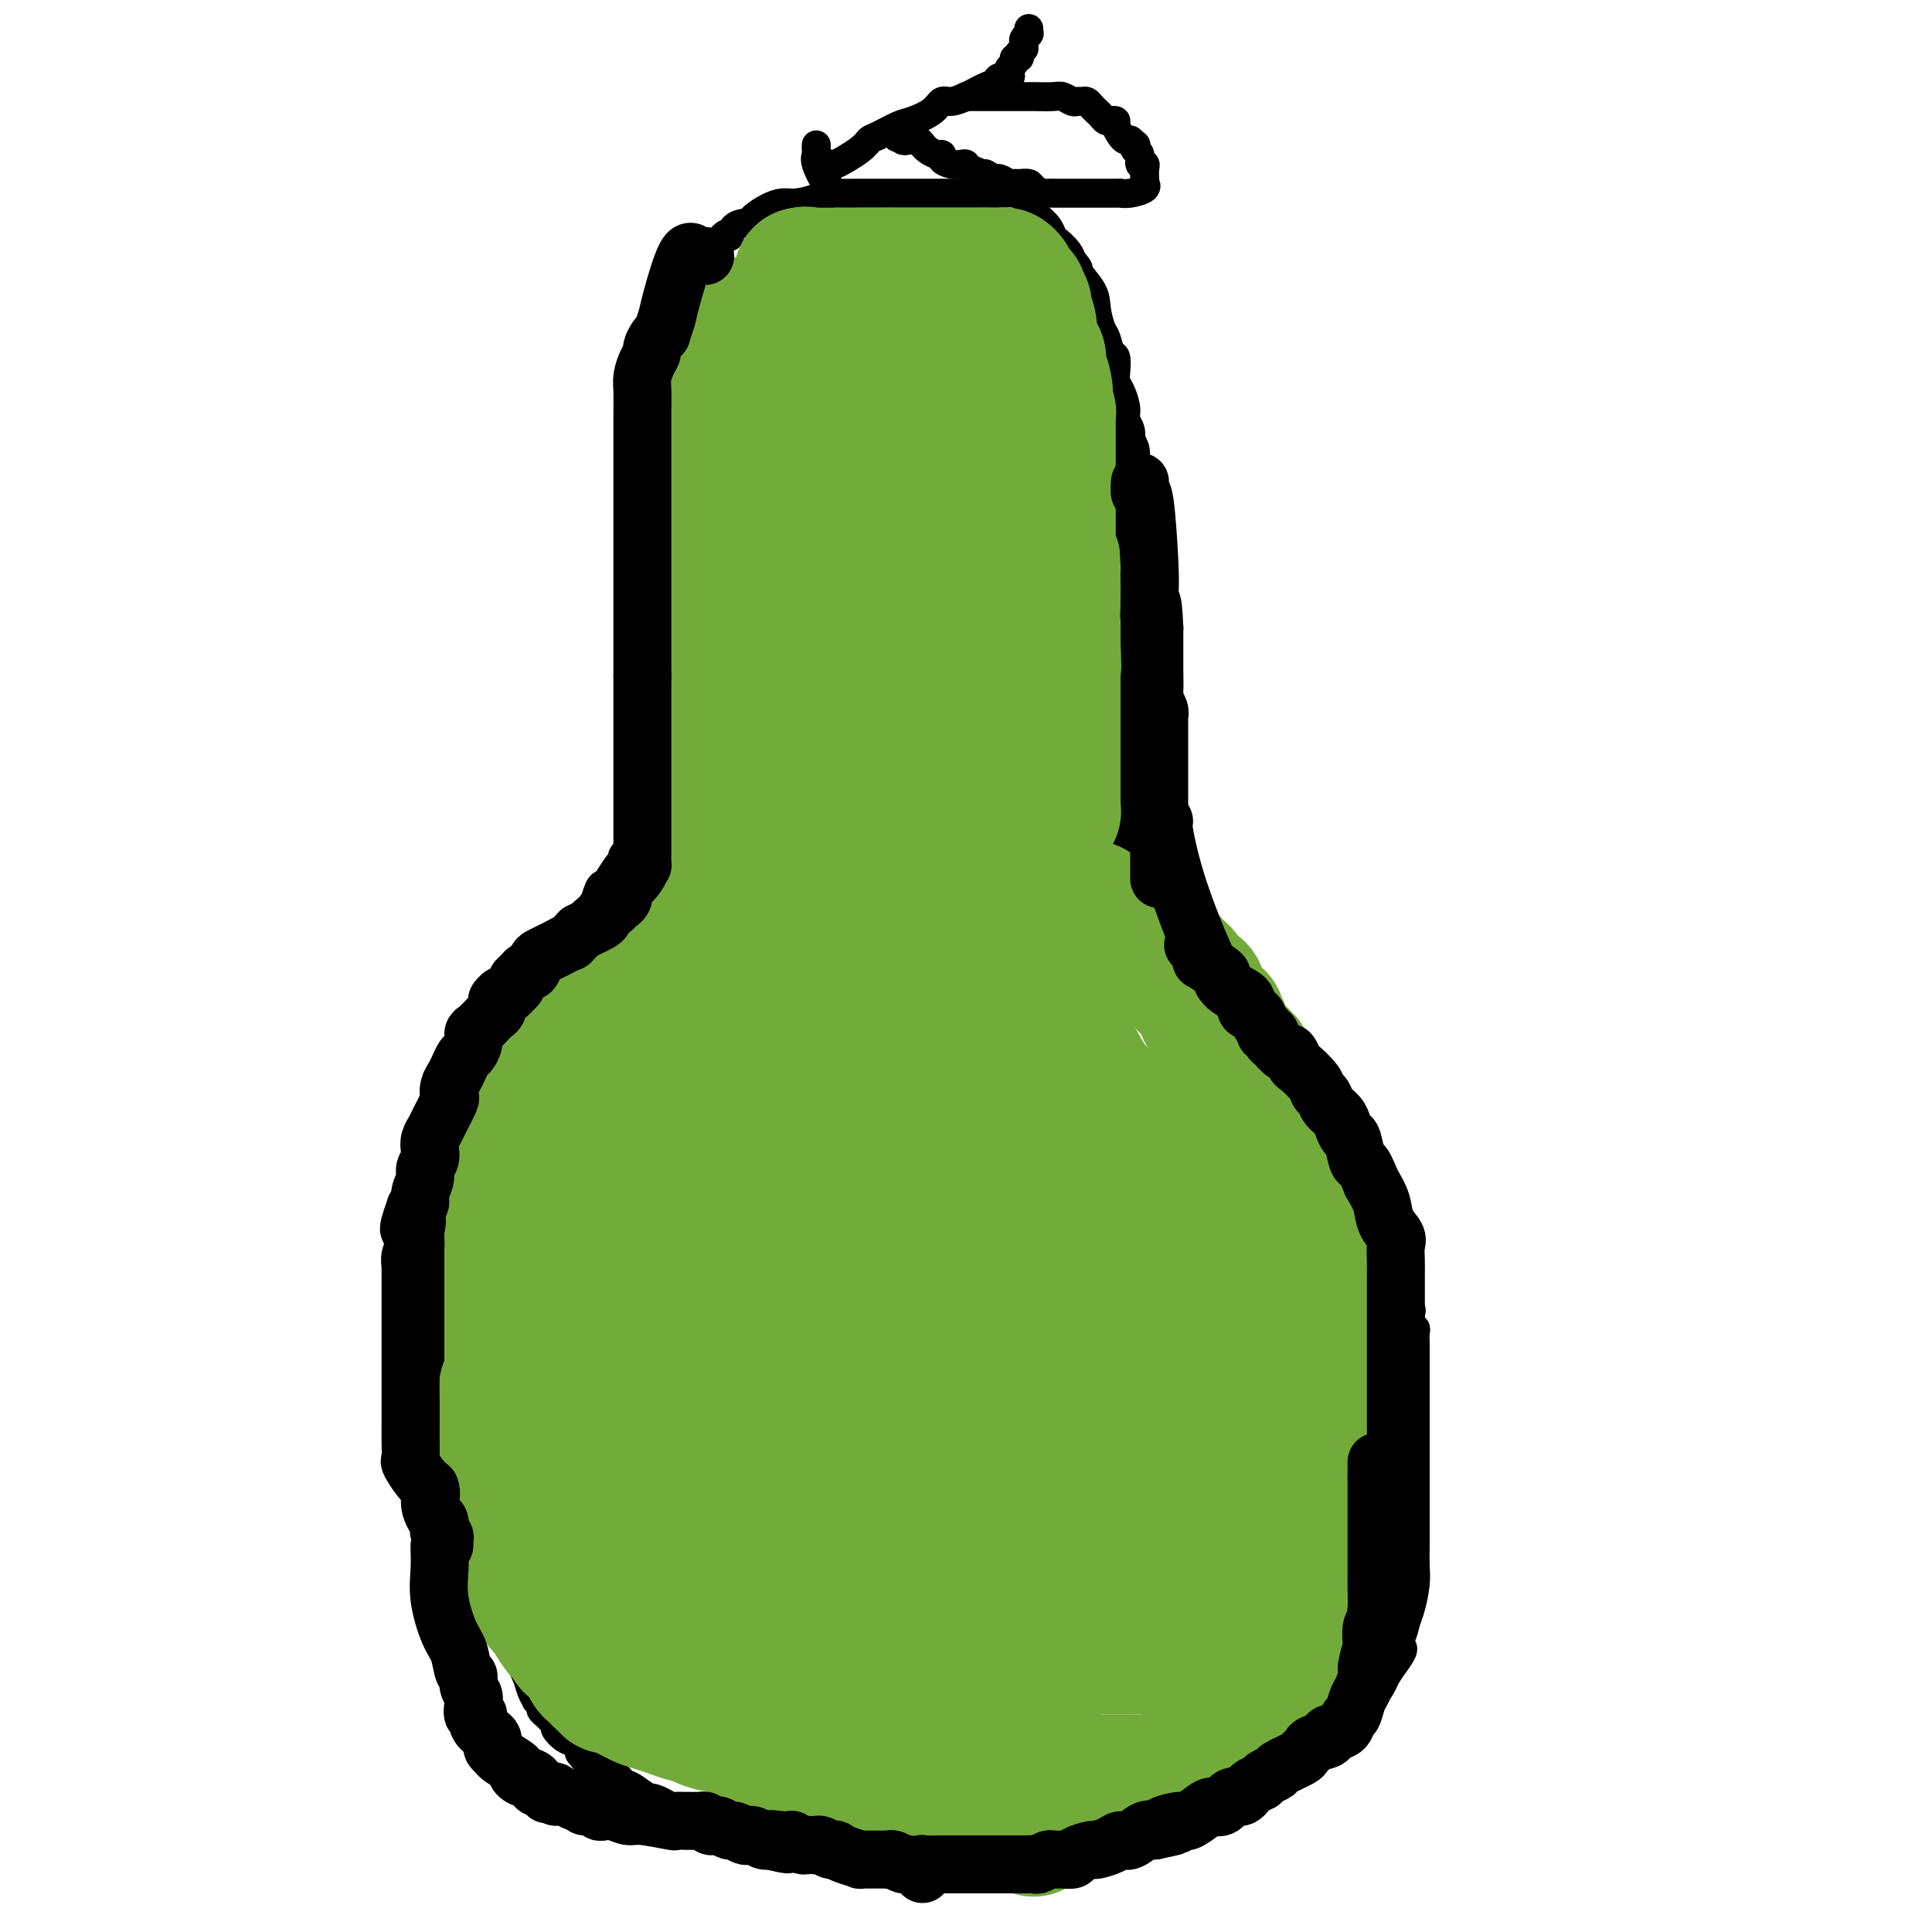 <svg viewBox='0 0 400 400' version='1.1' xmlns='http://www.w3.org/2000/svg' xmlns:xlink='http://www.w3.org/1999/xlink'><g fill='none' stroke='#000000' stroke-width='6' stroke-linecap='round' stroke-linejoin='round'><path d='M139,102c-0.000,-0.240 -0.000,-0.481 0,1c0.000,1.481 0.000,4.683 0,7c-0.000,2.317 -0.000,3.748 0,5c0.000,1.252 0.000,2.324 0,3c-0.000,0.676 -0.000,0.954 0,1c0.000,0.046 0.000,-0.141 0,0c-0.000,0.141 -0.000,0.611 0,1c0.000,0.389 0.000,0.699 0,1c-0.000,0.301 -0.000,0.593 0,1c0.000,0.407 0.000,0.928 0,2c-0.000,1.072 -0.000,2.695 0,4c0.000,1.305 0.000,2.293 0,3c-0.000,0.707 -0.000,1.134 0,2c0.000,0.866 0.000,2.170 0,3c-0.000,0.830 -0.000,1.185 0,2c0.000,0.815 0.000,2.091 0,3c-0.000,0.909 -0.000,1.450 0,2c0.000,0.550 0.001,1.110 0,2c-0.001,0.890 -0.004,2.110 0,3c0.004,0.890 0.016,1.449 0,2c-0.016,0.551 -0.060,1.092 0,2c0.060,0.908 0.222,2.181 0,3c-0.222,0.819 -0.829,1.182 -1,2c-0.171,0.818 0.094,2.091 0,3c-0.094,0.909 -0.547,1.455 -1,2'/><path d='M137,162c-0.549,10.157 -0.920,5.550 -1,4c-0.080,-1.550 0.133,-0.044 0,1c-0.133,1.044 -0.612,1.627 -1,2c-0.388,0.373 -0.686,0.537 -1,1c-0.314,0.463 -0.644,1.224 -1,2c-0.356,0.776 -0.738,1.568 -1,2c-0.262,0.432 -0.402,0.504 -1,1c-0.598,0.496 -1.652,1.415 -2,2c-0.348,0.585 0.009,0.837 0,1c-0.009,0.163 -0.384,0.236 -1,1c-0.616,0.764 -1.473,2.217 -2,3c-0.527,0.783 -0.723,0.895 -1,1c-0.277,0.105 -0.634,0.202 -1,1c-0.366,0.798 -0.742,2.297 -1,3c-0.258,0.703 -0.397,0.608 -1,1c-0.603,0.392 -1.671,1.270 -2,2c-0.329,0.730 0.079,1.313 0,2c-0.079,0.687 -0.646,1.478 -1,2c-0.354,0.522 -0.494,0.774 -1,1c-0.506,0.226 -1.378,0.427 -2,1c-0.622,0.573 -0.993,1.519 -1,2c-0.007,0.481 0.350,0.495 0,1c-0.350,0.505 -1.407,1.499 -2,2c-0.593,0.501 -0.724,0.510 -1,1c-0.276,0.490 -0.699,1.460 -1,2c-0.301,0.540 -0.480,0.648 -1,1c-0.520,0.352 -1.383,0.948 -2,2c-0.617,1.052 -0.990,2.560 -1,3c-0.010,0.440 0.344,-0.189 0,0c-0.344,0.189 -1.384,1.197 -2,2c-0.616,0.803 -0.808,1.402 -1,2'/><path d='M104,214c-5.284,8.396 -1.993,3.386 -1,2c0.993,-1.386 -0.312,0.851 -1,2c-0.688,1.149 -0.759,1.210 -1,2c-0.241,0.790 -0.651,2.308 -1,3c-0.349,0.692 -0.636,0.559 -1,1c-0.364,0.441 -0.806,1.455 -1,2c-0.194,0.545 -0.141,0.619 0,1c0.141,0.381 0.369,1.068 0,2c-0.369,0.932 -1.337,2.110 -2,3c-0.663,0.890 -1.021,1.492 -1,2c0.021,0.508 0.422,0.923 0,2c-0.422,1.077 -1.667,2.815 -2,4c-0.333,1.185 0.247,1.816 0,3c-0.247,1.184 -1.320,2.922 -2,4c-0.680,1.078 -0.967,1.498 -1,2c-0.033,0.502 0.187,1.088 0,2c-0.187,0.912 -0.782,2.151 -1,3c-0.218,0.849 -0.058,1.309 0,2c0.058,0.691 0.016,1.614 0,2c-0.016,0.386 -0.004,0.236 0,1c0.004,0.764 0.001,2.441 0,3c-0.001,0.559 -0.000,-0.002 0,0c0.000,0.002 0.000,0.567 0,1c-0.000,0.433 -0.000,0.733 0,1c0.000,0.267 0.000,0.500 0,1c-0.000,0.500 -0.000,1.268 0,2c0.000,0.732 0.000,1.428 0,2c-0.000,0.572 -0.000,1.019 0,2c0.000,0.981 0.000,2.495 0,3c-0.000,0.505 -0.000,0.001 0,2c0.000,1.999 0.000,6.499 0,11'/><path d='M89,287c-0.109,7.977 -0.383,11.419 0,14c0.383,2.581 1.423,4.299 2,6c0.577,1.701 0.691,3.384 1,4c0.309,0.616 0.814,0.166 1,0c0.186,-0.166 0.053,-0.047 0,0c-0.053,0.047 -0.027,0.024 0,0'/><path d='M93,311c-0.793,0.862 -1.585,1.723 0,6c1.585,4.277 5.549,11.969 8,16c2.451,4.031 3.389,4.401 4,5c0.611,0.599 0.896,1.429 1,2c0.104,0.571 0.027,0.884 0,1c-0.027,0.116 -0.005,0.035 0,0c0.005,-0.035 -0.006,-0.025 0,0c0.006,0.025 0.029,0.065 0,0c-0.029,-0.065 -0.109,-0.234 0,0c0.109,0.234 0.406,0.871 1,2c0.594,1.129 1.484,2.750 2,4c0.516,1.250 0.659,2.127 1,3c0.341,0.873 0.880,1.740 1,2c0.120,0.260 -0.179,-0.089 0,0c0.179,0.089 0.835,0.615 1,1c0.165,0.385 -0.162,0.628 0,1c0.162,0.372 0.812,0.872 1,1c0.188,0.128 -0.088,-0.116 0,0c0.088,0.116 0.538,0.594 1,1c0.462,0.406 0.936,0.741 1,1c0.064,0.259 -0.282,0.440 0,1c0.282,0.560 1.191,1.497 2,2c0.809,0.503 1.517,0.572 2,1c0.483,0.428 0.742,1.214 1,2'/><path d='M120,363c3.389,4.621 2.363,1.173 3,1c0.637,-0.173 2.937,2.928 4,4c1.063,1.072 0.888,0.115 1,0c0.112,-0.115 0.510,0.611 1,1c0.490,0.389 1.073,0.439 2,1c0.927,0.561 2.197,1.631 3,2c0.803,0.369 1.140,0.036 3,1c1.860,0.964 5.244,3.224 7,4c1.756,0.776 1.885,0.068 2,0c0.115,-0.068 0.216,0.504 1,1c0.784,0.496 2.250,0.916 3,1c0.750,0.084 0.785,-0.170 1,0c0.215,0.170 0.609,0.763 1,1c0.391,0.237 0.779,0.119 1,0c0.221,-0.119 0.275,-0.238 1,0c0.725,0.238 2.121,0.833 3,1c0.879,0.167 1.241,-0.095 2,0c0.759,0.095 1.916,0.547 3,1c1.084,0.453 2.097,0.906 3,1c0.903,0.094 1.698,-0.171 3,0c1.302,0.171 3.113,0.778 4,1c0.887,0.222 0.851,0.060 2,0c1.149,-0.060 3.485,-0.016 5,0c1.515,0.016 2.211,0.004 3,0c0.789,-0.004 1.672,-0.001 3,0c1.328,0.001 3.101,0.000 4,0c0.899,-0.000 0.923,-0.000 2,0c1.077,0.000 3.206,0.000 4,0c0.794,-0.000 0.252,-0.000 1,0c0.748,0.000 2.785,0.000 4,0c1.215,-0.000 1.607,-0.000 2,0'/><path d='M202,384c7.861,0.619 3.013,0.166 2,0c-1.013,-0.166 1.809,-0.044 3,0c1.191,0.044 0.750,0.012 1,0c0.250,-0.012 1.192,-0.003 2,0c0.808,0.003 1.483,0.001 2,0c0.517,-0.001 0.876,-0.002 2,0c1.124,0.002 3.012,0.008 4,0c0.988,-0.008 1.074,-0.030 2,0c0.926,0.030 2.691,0.112 4,0c1.309,-0.112 2.163,-0.416 3,-1c0.837,-0.584 1.656,-1.446 3,-2c1.344,-0.554 3.211,-0.800 5,-1c1.789,-0.200 3.500,-0.354 5,-1c1.500,-0.646 2.788,-1.783 4,-2c1.212,-0.217 2.347,0.485 4,0c1.653,-0.485 3.822,-2.158 5,-3c1.178,-0.842 1.364,-0.854 2,-1c0.636,-0.146 1.721,-0.428 3,-1c1.279,-0.572 2.750,-1.436 4,-2c1.250,-0.564 2.278,-0.828 3,-1c0.722,-0.172 1.137,-0.252 2,-1c0.863,-0.748 2.174,-2.162 3,-3c0.826,-0.838 1.166,-1.099 2,-2c0.834,-0.901 2.163,-2.443 3,-3c0.837,-0.557 1.184,-0.131 2,-1c0.816,-0.869 2.102,-3.033 3,-4c0.898,-0.967 1.409,-0.737 2,-1c0.591,-0.263 1.261,-1.019 2,-2c0.739,-0.981 1.545,-2.187 2,-3c0.455,-0.813 0.559,-1.232 1,-2c0.441,-0.768 1.221,-1.884 2,-3'/><path d='M289,344c2.892,-3.847 0.621,-2.966 0,-3c-0.621,-0.034 0.408,-0.984 1,-2c0.592,-1.016 0.747,-2.097 1,-3c0.253,-0.903 0.604,-1.628 1,-3c0.396,-1.372 0.838,-3.391 1,-5c0.162,-1.609 0.043,-2.807 0,-4c-0.043,-1.193 -0.012,-2.379 0,-4c0.012,-1.621 0.003,-3.677 0,-5c-0.003,-1.323 -0.001,-1.914 0,-3c0.001,-1.086 0.000,-2.666 0,-4c-0.000,-1.334 -0.000,-2.421 0,-4c0.000,-1.579 0.000,-3.649 0,-5c-0.000,-1.351 -0.000,-1.981 0,-3c0.000,-1.019 -0.000,-2.427 0,-3c0.000,-0.573 0.000,-0.312 0,-1c-0.000,-0.688 -0.000,-2.324 0,-3c0.000,-0.676 0.000,-0.394 0,-1c-0.000,-0.606 -0.000,-2.102 0,-3c0.000,-0.898 0.001,-1.197 0,-2c-0.001,-0.803 -0.004,-2.110 0,-3c0.004,-0.890 0.015,-1.363 0,-2c-0.015,-0.637 -0.057,-1.439 0,-2c0.057,-0.561 0.211,-0.882 0,-1c-0.211,-0.118 -0.789,-0.032 -1,0c-0.211,0.032 -0.057,0.008 0,0c0.057,-0.008 0.016,-0.002 0,0c-0.016,0.002 -0.008,0.001 0,0'/><path d='M292,275c-0.052,-1.203 -0.104,-2.406 0,-3c0.104,-0.594 0.365,-0.579 0,-1c-0.365,-0.421 -1.355,-1.277 -2,-2c-0.645,-0.723 -0.947,-1.311 -1,-2c-0.053,-0.689 0.141,-1.479 0,-2c-0.141,-0.521 -0.616,-0.774 -1,-1c-0.384,-0.226 -0.678,-0.424 -1,-1c-0.322,-0.576 -0.674,-1.529 -1,-2c-0.326,-0.471 -0.626,-0.458 -1,-1c-0.374,-0.542 -0.822,-1.638 -1,-2c-0.178,-0.362 -0.085,0.009 0,0c0.085,-0.009 0.164,-0.397 0,-1c-0.164,-0.603 -0.570,-1.421 -1,-2c-0.430,-0.579 -0.885,-0.920 -1,-1c-0.115,-0.080 0.110,0.101 0,0c-0.110,-0.101 -0.555,-0.483 -1,-1c-0.445,-0.517 -0.892,-1.170 -1,-2c-0.108,-0.830 0.121,-1.837 0,-2c-0.121,-0.163 -0.593,0.517 -1,0c-0.407,-0.517 -0.750,-2.233 -1,-3c-0.250,-0.767 -0.407,-0.587 -1,-1c-0.593,-0.413 -1.621,-1.419 -2,-2c-0.379,-0.581 -0.108,-0.737 0,-1c0.108,-0.263 0.054,-0.631 0,-1'/><path d='M275,241c-3.116,-5.454 -2.408,-2.090 -2,-1c0.408,1.090 0.514,-0.093 0,-1c-0.514,-0.907 -1.648,-1.539 -2,-2c-0.352,-0.461 0.078,-0.750 0,-1c-0.078,-0.250 -0.665,-0.462 -1,-1c-0.335,-0.538 -0.417,-1.404 -1,-2c-0.583,-0.596 -1.667,-0.923 -2,-1c-0.333,-0.077 0.084,0.097 0,0c-0.084,-0.097 -0.668,-0.464 -1,-1c-0.332,-0.536 -0.413,-1.242 -1,-2c-0.587,-0.758 -1.681,-1.569 -2,-2c-0.319,-0.431 0.136,-0.481 0,-1c-0.136,-0.519 -0.862,-1.506 -1,-2c-0.138,-0.494 0.313,-0.496 0,-1c-0.313,-0.504 -1.391,-1.509 -2,-2c-0.609,-0.491 -0.748,-0.469 -1,-1c-0.252,-0.531 -0.617,-1.615 -1,-2c-0.383,-0.385 -0.784,-0.071 -1,0c-0.216,0.071 -0.247,-0.103 -1,-1c-0.753,-0.897 -2.229,-2.519 -3,-3c-0.771,-0.481 -0.839,0.180 -1,0c-0.161,-0.180 -0.415,-1.199 -1,-2c-0.585,-0.801 -1.500,-1.383 -2,-2c-0.500,-0.617 -0.585,-1.269 -1,-2c-0.415,-0.731 -1.159,-1.540 -2,-2c-0.841,-0.460 -1.780,-0.572 -2,-1c-0.220,-0.428 0.278,-1.173 0,-2c-0.278,-0.827 -1.332,-1.737 -2,-2c-0.668,-0.263 -0.949,0.122 -1,0c-0.051,-0.122 0.128,-0.749 0,-1c-0.128,-0.251 -0.564,-0.125 -1,0'/><path d='M240,200c-5.321,-6.718 -1.125,-3.015 0,-2c1.125,1.015 -0.822,-0.660 -2,-2c-1.178,-1.340 -1.588,-2.344 -2,-3c-0.412,-0.656 -0.827,-0.962 -1,-1c-0.173,-0.038 -0.103,0.192 0,0c0.103,-0.192 0.239,-0.807 0,-1c-0.239,-0.193 -0.852,0.036 -1,0c-0.148,-0.036 0.171,-0.338 0,-1c-0.171,-0.662 -0.830,-1.684 -1,-2c-0.170,-0.316 0.151,0.073 0,0c-0.151,-0.073 -0.772,-0.608 -1,-1c-0.228,-0.392 -0.061,-0.641 0,-1c0.061,-0.359 0.016,-0.828 0,-1c-0.016,-0.172 -0.004,-0.046 0,0c0.004,0.046 0.001,0.012 0,0c-0.001,-0.012 -0.000,-0.004 0,0c0.000,0.004 0.000,0.002 0,0'/><path d='M232,185c-0.001,-1.064 -0.001,-2.129 0,-3c0.001,-0.871 0.004,-1.550 0,-2c-0.004,-0.450 -0.015,-0.673 0,-1c0.015,-0.327 0.057,-0.757 0,-1c-0.057,-0.243 -0.211,-0.297 0,-1c0.211,-0.703 0.789,-2.055 1,-3c0.211,-0.945 0.057,-1.482 0,-2c-0.057,-0.518 -0.015,-1.016 0,-2c0.015,-0.984 0.004,-2.456 0,-3c-0.004,-0.544 -0.001,-0.162 0,-1c0.001,-0.838 0.000,-2.896 0,-4c-0.000,-1.104 -0.000,-1.253 0,-2c0.000,-0.747 0.000,-2.091 0,-3c-0.000,-0.909 -0.000,-1.385 0,-2c0.000,-0.615 0.000,-1.371 0,-2c-0.000,-0.629 -0.000,-1.131 0,-2c0.000,-0.869 0.000,-2.106 0,-3c-0.000,-0.894 -0.000,-1.444 0,-2c0.000,-0.556 0.000,-1.118 0,-2c-0.000,-0.882 -0.000,-2.084 0,-3c0.000,-0.916 0.000,-1.548 0,-2c-0.000,-0.452 -0.000,-0.726 0,-1'/><path d='M233,138c0.155,-7.940 0.041,-4.290 0,-3c-0.041,1.290 -0.011,0.219 0,-1c0.011,-1.219 0.003,-2.586 0,-3c-0.003,-0.414 -0.001,0.126 0,0c0.001,-0.126 0.000,-0.917 0,-2c-0.000,-1.083 -0.000,-2.458 0,-3c0.000,-0.542 0.000,-0.250 0,-1c-0.000,-0.750 -0.000,-2.543 0,-3c0.000,-0.457 0.000,0.422 0,0c-0.000,-0.422 -0.000,-2.144 0,-3c0.000,-0.856 0.000,-0.844 0,-1c-0.000,-0.156 -0.000,-0.480 0,-1c0.000,-0.520 0.000,-1.238 0,-2c-0.000,-0.762 -0.000,-1.569 0,-2c0.000,-0.431 0.001,-0.486 0,-1c-0.001,-0.514 -0.004,-1.486 0,-2c0.004,-0.514 0.015,-0.569 0,-1c-0.015,-0.431 -0.057,-1.238 0,-2c0.057,-0.762 0.211,-1.479 0,-2c-0.211,-0.521 -0.789,-0.848 -1,-1c-0.211,-0.152 -0.057,-0.130 0,0c0.057,0.130 0.015,0.369 0,0c-0.015,-0.369 -0.004,-1.346 0,-1c0.004,0.346 0.001,2.016 0,0c-0.001,-2.016 -0.000,-7.719 0,-10c0.000,-2.281 0.000,-1.141 0,0'/><path d='M134,166c-0.000,0.124 -0.000,0.248 0,0c0.000,-0.248 0.000,-0.869 0,-2c-0.000,-1.131 -0.000,-2.773 0,-4c0.000,-1.227 0.000,-2.039 0,-3c-0.000,-0.961 -0.000,-2.073 0,-3c0.000,-0.927 0.000,-1.671 0,-2c-0.000,-0.329 -0.000,-0.245 0,-1c0.000,-0.755 0.000,-2.351 0,-3c-0.000,-0.649 -0.000,-0.352 0,-1c0.000,-0.648 0.001,-2.240 0,-3c-0.001,-0.760 -0.004,-0.688 0,-1c0.004,-0.312 0.015,-1.010 0,-2c-0.015,-0.990 -0.057,-2.274 0,-3c0.057,-0.726 0.211,-0.894 0,-2c-0.211,-1.106 -0.789,-3.150 -1,-4c-0.211,-0.850 -0.057,-0.508 0,-1c0.057,-0.492 0.015,-1.820 0,-3c-0.015,-1.180 -0.004,-2.213 0,-3c0.004,-0.787 0.001,-1.327 0,-2c-0.001,-0.673 -0.000,-1.478 0,-2c0.000,-0.522 0.000,-0.760 0,-1c-0.000,-0.240 -0.000,-0.482 0,-1c0.000,-0.518 0.000,-1.313 0,-2c-0.000,-0.687 -0.000,-1.267 0,-2c0.000,-0.733 0.000,-1.621 0,-2c-0.000,-0.379 -0.000,-0.251 0,-1c0.000,-0.749 0.000,-2.374 0,-4'/><path d='M133,108c-0.153,-9.577 -0.034,-4.520 0,-3c0.034,1.520 -0.017,-0.496 0,-2c0.017,-1.504 0.103,-2.497 0,-3c-0.103,-0.503 -0.393,-0.517 0,-1c0.393,-0.483 1.471,-1.434 2,-2c0.529,-0.566 0.510,-0.747 1,-1c0.490,-0.253 1.490,-0.580 2,-1c0.510,-0.420 0.530,-0.934 1,-1c0.470,-0.066 1.389,0.315 2,0c0.611,-0.315 0.915,-1.327 2,-2c1.085,-0.673 2.952,-1.006 4,-1c1.048,0.006 1.276,0.353 2,0c0.724,-0.353 1.942,-1.405 3,-2c1.058,-0.595 1.955,-0.733 3,-1c1.045,-0.267 2.239,-0.663 3,-1c0.761,-0.337 1.090,-0.616 2,-1c0.910,-0.384 2.402,-0.872 4,-1c1.598,-0.128 3.301,0.106 4,0c0.699,-0.106 0.395,-0.550 1,-1c0.605,-0.450 2.119,-0.904 3,-1c0.881,-0.096 1.128,0.167 2,0c0.872,-0.167 2.369,-0.763 3,-1c0.631,-0.237 0.396,-0.116 1,0c0.604,0.116 2.046,0.227 3,0c0.954,-0.227 1.422,-0.793 2,-1c0.578,-0.207 1.268,-0.055 2,0c0.732,0.055 1.505,0.015 2,0c0.495,-0.015 0.710,-0.004 1,0c0.290,0.004 0.655,0.001 1,0c0.345,-0.001 0.670,-0.000 1,0c0.330,0.000 0.665,0.000 1,0'/><path d='M191,81c7.378,-1.702 1.823,-0.456 0,0c-1.823,0.456 0.086,0.122 1,0c0.914,-0.122 0.833,-0.033 1,0c0.167,0.033 0.583,0.009 1,0c0.417,-0.009 0.837,-0.002 1,0c0.163,0.002 0.071,0.001 0,0c-0.071,-0.001 -0.121,-0.000 0,0c0.121,0.000 0.413,0.000 1,0c0.587,-0.000 1.471,-0.000 2,0c0.529,0.000 0.704,0.000 1,0c0.296,-0.000 0.712,0.000 1,0c0.288,-0.000 0.448,-0.000 1,0c0.552,0.000 1.495,0.000 2,0c0.505,-0.000 0.572,-0.000 1,0c0.428,0.000 1.217,0.000 2,0c0.783,-0.000 1.559,-0.001 2,0c0.441,0.001 0.546,0.004 1,0c0.454,-0.004 1.257,-0.016 2,0c0.743,0.016 1.426,0.059 2,0c0.574,-0.059 1.038,-0.219 2,0c0.962,0.219 2.422,0.818 3,1c0.578,0.182 0.273,-0.052 1,0c0.727,0.052 2.485,0.391 3,1c0.515,0.609 -0.212,1.487 0,2c0.212,0.513 1.362,0.662 2,1c0.638,0.338 0.763,0.864 1,1c0.237,0.136 0.586,-0.118 1,0c0.414,0.118 0.895,0.609 1,1c0.105,0.391 -0.164,0.682 0,1c0.164,0.318 0.761,0.662 1,1c0.239,0.338 0.119,0.669 0,1'/><path d='M228,91c1.107,1.133 0.875,-0.036 1,0c0.125,0.036 0.607,1.277 1,2c0.393,0.723 0.698,0.929 1,2c0.302,1.071 0.603,3.008 1,4c0.397,0.992 0.891,1.039 1,1c0.109,-0.039 -0.167,-0.165 0,0c0.167,0.165 0.777,0.622 1,1c0.223,0.378 0.060,0.679 0,1c-0.060,0.321 -0.016,0.663 0,1c0.016,0.337 0.004,0.669 0,1c-0.004,0.331 -0.001,0.662 0,1c0.001,0.338 0.000,0.683 0,1c-0.000,0.317 -0.000,0.607 0,1c0.000,0.393 0.000,0.890 0,1c-0.000,0.110 -0.000,-0.166 0,0c0.000,0.166 0.000,0.776 0,1c-0.000,0.224 -0.000,0.064 0,0c0.000,-0.064 0.000,-0.032 0,0'/><path d='M134,95c-0.030,0.002 -0.061,0.004 0,0c0.061,-0.004 0.212,-0.015 0,0c-0.212,0.015 -0.789,0.056 -1,0c-0.211,-0.056 -0.057,-0.209 0,0c0.057,0.209 0.015,0.782 0,0c-0.015,-0.782 -0.004,-2.917 0,-4c0.004,-1.083 -0.001,-1.112 0,-2c0.001,-0.888 0.006,-2.635 0,-4c-0.006,-1.365 -0.023,-2.347 0,-3c0.023,-0.653 0.086,-0.975 0,-2c-0.086,-1.025 -0.321,-2.751 0,-4c0.321,-1.249 1.198,-2.020 2,-3c0.802,-0.980 1.529,-2.169 2,-3c0.471,-0.831 0.685,-1.305 1,-2c0.315,-0.695 0.733,-1.611 1,-3c0.267,-1.389 0.385,-3.250 1,-4c0.615,-0.750 1.727,-0.389 2,-1c0.273,-0.611 -0.291,-2.194 0,-3c0.291,-0.806 1.439,-0.835 2,-1c0.561,-0.165 0.536,-0.468 1,-1c0.464,-0.532 1.418,-1.295 2,-2c0.582,-0.705 0.791,-1.353 1,-2'/><path d='M148,51c2.986,-4.213 2.953,-2.246 3,-2c0.047,0.246 0.176,-1.230 1,-2c0.824,-0.770 2.344,-0.832 3,-1c0.656,-0.168 0.448,-0.440 1,-1c0.552,-0.560 1.864,-1.408 3,-2c1.136,-0.592 2.097,-0.929 3,-1c0.903,-0.071 1.749,0.125 3,0c1.251,-0.125 2.909,-0.569 4,-1c1.091,-0.431 1.616,-0.847 2,-1c0.384,-0.153 0.627,-0.041 2,0c1.373,0.041 3.876,0.011 5,0c1.124,-0.011 0.870,-0.003 2,0c1.130,0.003 3.643,0.001 5,0c1.357,-0.001 1.556,-0.000 2,0c0.444,0.000 1.132,0.000 2,0c0.868,-0.000 1.917,-0.000 3,0c1.083,0.000 2.201,-0.000 3,0c0.799,0.000 1.278,0.000 2,0c0.722,-0.000 1.688,-0.001 3,0c1.312,0.001 2.971,0.002 4,0c1.029,-0.002 1.427,-0.009 2,0c0.573,0.009 1.322,0.033 2,0c0.678,-0.033 1.284,-0.122 2,0c0.716,0.122 1.540,0.456 2,1c0.460,0.544 0.556,1.297 1,2c0.444,0.703 1.236,1.357 2,2c0.764,0.643 1.500,1.274 2,2c0.500,0.726 0.763,1.545 1,2c0.237,0.455 0.448,0.546 1,1c0.552,0.454 1.443,1.273 2,2c0.557,0.727 0.778,1.364 1,2'/><path d='M222,54c2.223,2.425 0.781,1.488 1,2c0.219,0.512 2.100,2.474 3,4c0.900,1.526 0.819,2.617 1,4c0.181,1.383 0.623,3.060 1,4c0.377,0.940 0.689,1.144 1,2c0.311,0.856 0.622,2.364 1,3c0.378,0.636 0.823,0.400 1,1c0.177,0.600 0.086,2.034 0,3c-0.086,0.966 -0.168,1.462 0,2c0.168,0.538 0.585,1.116 1,2c0.415,0.884 0.830,2.073 1,3c0.170,0.927 0.097,1.592 0,2c-0.097,0.408 -0.218,0.560 0,1c0.218,0.440 0.776,1.169 1,2c0.224,0.831 0.112,1.765 0,2c-0.112,0.235 -0.226,-0.230 0,0c0.226,0.230 0.793,1.154 1,2c0.207,0.846 0.056,1.613 0,3c-0.056,1.387 -0.016,3.394 0,4c0.016,0.606 0.008,-0.189 0,0c-0.008,0.189 -0.016,1.363 0,2c0.016,0.637 0.057,0.738 0,1c-0.057,0.262 -0.211,0.684 0,1c0.211,0.316 0.789,0.526 1,1c0.211,0.474 0.057,1.211 0,2c-0.057,0.789 -0.015,1.630 0,2c0.015,0.370 0.004,0.271 0,1c-0.004,0.729 -0.001,2.288 0,3c0.001,0.712 0.000,0.576 0,1c-0.000,0.424 -0.000,1.407 0,2c0.000,0.593 0.000,0.797 0,1'/><path d='M236,117c0.464,5.514 0.124,2.797 0,2c-0.124,-0.797 -0.033,0.324 0,1c0.033,0.676 0.010,0.907 0,1c-0.010,0.093 -0.005,0.046 0,0'/><path d='M169,30c-0.014,0.339 -0.028,0.678 0,1c0.028,0.322 0.099,0.626 0,1c-0.099,0.374 -0.366,0.818 0,2c0.366,1.182 1.366,3.101 2,4c0.634,0.899 0.902,0.777 1,1c0.098,0.223 0.026,0.792 0,1c-0.026,0.208 -0.007,0.056 0,0c0.007,-0.056 0.002,-0.016 0,0c-0.002,0.016 -0.001,0.008 0,0'/><path d='M171,39c-0.000,-0.425 -0.000,-0.850 0,-1c0.000,-0.150 0.000,-0.026 0,0c-0.000,0.026 -0.001,-0.047 0,0c0.001,0.047 0.004,0.215 0,0c-0.004,-0.215 -0.016,-0.811 0,-1c0.016,-0.189 0.060,0.031 0,0c-0.060,-0.031 -0.224,-0.313 0,-1c0.224,-0.687 0.834,-1.780 1,-2c0.166,-0.220 -0.114,0.431 1,0c1.114,-0.431 3.623,-1.946 5,-3c1.377,-1.054 1.622,-1.647 2,-2c0.378,-0.353 0.888,-0.467 2,-1c1.112,-0.533 2.825,-1.487 4,-2c1.175,-0.513 1.813,-0.585 3,-1c1.187,-0.415 2.923,-1.172 4,-2c1.077,-0.828 1.496,-1.728 2,-2c0.504,-0.272 1.095,0.082 2,0c0.905,-0.082 2.125,-0.600 3,-1c0.875,-0.400 1.405,-0.681 2,-1c0.595,-0.319 1.256,-0.677 2,-1c0.744,-0.323 1.571,-0.611 2,-1c0.429,-0.389 0.459,-0.877 1,-1c0.541,-0.123 1.594,0.121 2,0c0.406,-0.121 0.165,-0.606 0,-1c-0.165,-0.394 -0.254,-0.697 0,-1c0.254,-0.303 0.852,-0.607 1,-1c0.148,-0.393 -0.152,-0.875 0,-1c0.152,-0.125 0.758,0.107 1,0c0.242,-0.107 0.121,-0.554 0,-1'/><path d='M211,11c1.305,-1.261 1.068,-0.912 1,-1c-0.068,-0.088 0.034,-0.612 0,-1c-0.034,-0.388 -0.205,-0.639 0,-1c0.205,-0.361 0.787,-0.833 1,-1c0.213,-0.167 0.057,-0.031 0,0c-0.057,0.031 -0.015,-0.044 0,0c0.015,0.044 0.004,0.208 0,0c-0.004,-0.208 -0.001,-0.788 0,-1c0.001,-0.212 0.000,-0.057 0,0c-0.000,0.057 -0.000,0.016 0,0c0.000,-0.016 0.000,-0.008 0,0'/><path d='M200,20c-0.117,0.000 -0.235,0.000 0,0c0.235,-0.000 0.822,-0.000 1,0c0.178,0.000 -0.052,0.000 0,0c0.052,-0.000 0.386,-0.000 1,0c0.614,0.000 1.508,0.000 2,0c0.492,-0.000 0.584,-0.000 1,0c0.416,0.000 1.158,0.000 2,0c0.842,-0.000 1.785,-0.000 2,0c0.215,0.000 -0.297,0.000 0,0c0.297,-0.000 1.402,-0.001 2,0c0.598,0.001 0.689,0.004 1,0c0.311,-0.004 0.843,-0.015 2,0c1.157,0.015 2.940,0.057 4,0c1.060,-0.057 1.397,-0.212 2,0c0.603,0.212 1.471,0.792 2,1c0.529,0.208 0.719,0.045 1,0c0.281,-0.045 0.653,0.029 1,0c0.347,-0.029 0.671,-0.162 1,0c0.329,0.162 0.665,0.618 1,1c0.335,0.382 0.668,0.690 1,1c0.332,0.310 0.663,0.621 1,1c0.337,0.379 0.682,0.826 1,1c0.318,0.174 0.610,0.075 1,0c0.390,-0.075 0.878,-0.125 1,0c0.122,0.125 -0.122,0.425 0,1c0.122,0.575 0.610,1.424 1,2c0.390,0.576 0.683,0.879 1,1c0.317,0.121 0.659,0.061 1,0'/><path d='M234,29c1.636,1.411 1.227,0.938 1,1c-0.227,0.062 -0.271,0.660 0,1c0.271,0.340 0.857,0.423 1,1c0.143,0.577 -0.158,1.647 0,2c0.158,0.353 0.774,-0.011 1,0c0.226,0.011 0.063,0.398 0,1c-0.063,0.602 -0.026,1.419 0,2c0.026,0.581 0.041,0.926 0,1c-0.041,0.074 -0.139,-0.124 0,0c0.139,0.124 0.516,0.569 0,1c-0.516,0.431 -1.926,0.848 -3,1c-1.074,0.152 -1.814,0.041 -2,0c-0.186,-0.041 0.182,-0.011 -1,0c-1.182,0.011 -3.913,0.003 -6,0c-2.087,-0.003 -3.529,-0.001 -4,0c-0.471,0.001 0.028,-0.000 0,0c-0.028,0.000 -0.584,0.001 -1,0c-0.416,-0.001 -0.693,-0.003 -1,0c-0.307,0.003 -0.645,0.011 -1,0c-0.355,-0.011 -0.729,-0.041 -1,0c-0.271,0.041 -0.440,0.154 -1,0c-0.560,-0.154 -1.511,-0.576 -2,-1c-0.489,-0.424 -0.516,-0.850 -1,-1c-0.484,-0.150 -1.424,-0.026 -2,0c-0.576,0.026 -0.787,-0.048 -1,0c-0.213,0.048 -0.428,0.219 -1,0c-0.572,-0.219 -1.500,-0.828 -2,-1c-0.500,-0.172 -0.571,0.094 -1,0c-0.429,-0.094 -1.214,-0.547 -2,-1'/><path d='M204,36c-4.760,-0.574 -1.659,-0.010 -1,0c0.659,0.010 -1.123,-0.536 -2,-1c-0.877,-0.464 -0.847,-0.846 -1,-1c-0.153,-0.154 -0.488,-0.079 -1,0c-0.512,0.079 -1.201,0.162 -2,0c-0.799,-0.162 -1.706,-0.569 -2,-1c-0.294,-0.431 0.027,-0.885 0,-1c-0.027,-0.115 -0.402,0.109 -1,0c-0.598,-0.109 -1.418,-0.551 -2,-1c-0.582,-0.449 -0.925,-0.905 -1,-1c-0.075,-0.095 0.120,0.171 0,0c-0.120,-0.171 -0.554,-0.778 -1,-1c-0.446,-0.222 -0.903,-0.060 -1,0c-0.097,0.060 0.166,0.016 0,0c-0.166,-0.016 -0.763,-0.004 -1,0c-0.237,0.004 -0.115,0.001 0,0c0.115,-0.001 0.223,-0.000 0,0c-0.223,0.000 -0.778,0.000 -1,0c-0.222,-0.000 -0.111,-0.000 0,0'/><path d='M187,29c-2.630,-1.083 -0.705,-0.289 0,0c0.705,0.289 0.189,0.074 0,0c-0.189,-0.074 -0.051,-0.006 0,0c0.051,0.006 0.014,-0.051 0,0c-0.014,0.051 -0.004,0.210 0,0c0.004,-0.210 0.001,-0.788 0,-1c-0.001,-0.212 -0.000,-0.057 0,0c0.000,0.057 0.000,0.016 0,0c-0.000,-0.016 -0.000,-0.008 0,0'/></g>
<g fill='none' stroke='#73AB3A' stroke-width='28' stroke-linecap='round' stroke-linejoin='round'><path d='M163,183c0.197,-0.005 0.393,-0.009 0,0c-0.393,0.009 -1.377,0.032 -2,0c-0.623,-0.032 -0.885,-0.117 -1,0c-0.115,0.117 -0.083,0.437 0,0c0.083,-0.437 0.219,-1.631 0,-2c-0.219,-0.369 -0.791,0.086 -1,-1c-0.209,-1.086 -0.056,-3.715 0,-6c0.056,-2.285 0.015,-4.227 0,-5c-0.015,-0.773 -0.004,-0.379 0,-1c0.004,-0.621 0.001,-2.259 0,-3c-0.001,-0.741 -0.000,-0.586 0,-1c0.000,-0.414 0.000,-1.396 0,-2c-0.000,-0.604 -0.000,-0.831 0,-1c0.000,-0.169 0.000,-0.279 0,-1c-0.000,-0.721 -0.000,-2.054 0,-3c0.000,-0.946 0.000,-1.505 0,-3c-0.000,-1.495 -0.000,-3.924 0,-5c0.000,-1.076 0.000,-0.798 0,-1c-0.000,-0.202 -0.000,-0.884 0,-1c0.000,-0.116 0.000,0.333 0,0c-0.000,-0.333 -0.000,-1.448 0,-2c0.000,-0.552 0.000,-0.540 0,-1c-0.000,-0.460 -0.000,-1.393 0,-3c0.000,-1.607 0.000,-3.888 0,-5c-0.000,-1.112 -0.000,-1.056 0,-1'/><path d='M159,135c0.000,-7.568 0.000,-3.988 0,-3c-0.000,0.988 -0.000,-0.615 0,-1c0.000,-0.385 0.001,0.448 0,0c-0.001,-0.448 -0.004,-2.177 0,-3c0.004,-0.823 0.015,-0.741 0,-1c-0.015,-0.259 -0.057,-0.858 0,-1c0.057,-0.142 0.211,0.172 0,0c-0.211,-0.172 -0.788,-0.831 -1,-1c-0.212,-0.169 -0.061,0.152 0,0c0.061,-0.152 0.031,-0.779 0,-1c-0.031,-0.221 -0.064,-0.038 0,0c0.064,0.038 0.224,-0.071 0,0c-0.224,0.071 -0.832,0.322 -1,0c-0.168,-0.322 0.105,-1.215 0,1c-0.105,2.215 -0.588,7.539 -1,10c-0.412,2.461 -0.751,2.058 -1,4c-0.249,1.942 -0.406,6.228 -1,9c-0.594,2.772 -1.623,4.028 -2,6c-0.377,1.972 -0.101,4.658 0,7c0.101,2.342 0.027,4.340 0,6c-0.027,1.660 -0.007,2.982 0,5c0.007,2.018 0.002,4.731 0,7c-0.002,2.269 -0.001,4.094 0,5c0.001,0.906 0.000,0.893 0,2c-0.000,1.107 -0.000,3.333 0,4c0.000,0.667 0.000,-0.225 0,0c-0.000,0.225 -0.000,1.565 0,2c0.000,0.435 0.000,-0.037 0,0c-0.000,0.037 -0.000,0.582 0,1c0.000,0.418 0.000,0.709 0,1'/><path d='M152,194c-0.000,6.123 -0.000,1.430 0,0c0.000,-1.430 0.000,0.402 0,1c-0.000,0.598 -0.000,-0.037 0,0c0.000,0.037 0.000,0.746 0,1c-0.000,0.254 -0.000,0.053 0,0c0.000,-0.053 0.000,0.042 0,0c-0.000,-0.042 -0.000,-0.222 0,0c0.000,0.222 0.000,0.845 0,2c-0.000,1.155 -0.000,2.843 0,4c0.000,1.157 0.000,1.784 0,3c-0.000,1.216 -0.000,3.022 0,4c0.000,0.978 0.000,1.128 0,2c-0.000,0.872 -0.000,2.467 0,3c0.000,0.533 0.000,0.006 0,0c-0.000,-0.006 -0.000,0.510 0,1c0.000,0.490 0.001,0.952 0,1c-0.001,0.048 -0.004,-0.320 0,0c0.004,0.320 0.015,1.329 0,1c-0.015,-0.329 -0.057,-1.996 0,-3c0.057,-1.004 0.211,-1.347 0,-2c-0.211,-0.653 -0.789,-1.618 -1,-3c-0.211,-1.382 -0.057,-3.182 0,-4c0.057,-0.818 0.015,-0.655 0,-2c-0.015,-1.345 -0.004,-4.197 0,-6c0.004,-1.803 0.001,-2.555 0,-4c-0.001,-1.445 -0.000,-3.583 0,-5c0.000,-1.417 0.000,-2.112 0,-3c-0.000,-0.888 -0.000,-1.968 0,-3c0.000,-1.032 0.000,-2.016 0,-3'/><path d='M151,179c-0.155,-6.281 -0.041,-2.985 0,-3c0.041,-0.015 0.011,-3.342 0,-5c-0.011,-1.658 -0.003,-1.647 0,-2c0.003,-0.353 0.001,-1.072 0,-2c-0.001,-0.928 -0.000,-2.066 0,-3c0.000,-0.934 0.000,-1.662 0,-2c-0.000,-0.338 -0.000,-0.284 0,-1c0.000,-0.716 0.000,-2.203 0,-3c-0.000,-0.797 -0.000,-0.904 0,-2c0.000,-1.096 0.000,-3.180 0,-4c-0.000,-0.820 -0.000,-0.374 0,-1c0.000,-0.626 0.000,-2.322 0,-3c-0.000,-0.678 -0.000,-0.338 0,-1c0.000,-0.662 0.000,-2.327 0,-3c-0.000,-0.673 -0.000,-0.353 0,-1c0.000,-0.647 0.000,-2.260 0,-3c-0.000,-0.740 -0.000,-0.606 0,-1c0.000,-0.394 0.000,-1.318 0,-2c-0.000,-0.682 -0.000,-1.124 0,-2c0.000,-0.876 0.000,-2.185 0,-3c-0.000,-0.815 -0.000,-1.135 0,-2c0.000,-0.865 0.000,-2.273 0,-3c-0.000,-0.727 -0.000,-0.772 0,-1c0.000,-0.228 0.000,-0.641 0,-1c0.000,-0.359 0.000,-0.666 0,-1c0.000,-0.334 0.000,-0.694 0,-1c0.000,-0.306 0.000,-0.557 0,-1c0.000,-0.443 0.000,-1.077 0,-2c0.000,-0.923 0.000,-2.133 0,-3c0.000,-0.867 0.000,-1.391 0,-2c0.000,-0.609 0.000,-1.305 0,-2'/><path d='M151,113c0.000,-10.321 0.000,-3.123 0,-1c0.000,2.123 0.000,-0.828 0,-2c0.000,-1.172 -0.000,-0.566 0,-1c0.000,-0.434 0.000,-1.909 0,-3c0.000,-1.091 0.000,-1.799 0,-2c0.000,-0.201 0.000,0.105 0,0c0.000,-0.105 -0.000,-0.620 0,-1c0.000,-0.380 0.000,-0.624 0,-1c0.000,-0.376 0.000,-0.885 0,-1c-0.000,-0.115 0.000,0.165 0,0c0.000,-0.165 0.000,-0.775 0,-1c0.000,-0.225 0.000,-0.064 0,0c0.000,0.064 0.000,0.032 0,0'/><path d='M151,100c0.000,0.089 0.000,0.179 0,0c0.000,-0.179 0.000,-0.626 0,-1c0.000,-0.374 0.000,-0.674 0,-1c0.000,-0.326 -0.000,-0.679 0,-1c0.000,-0.321 0.000,-0.611 0,-1c0.000,-0.389 0.000,-0.878 0,-1c0.000,-0.122 0.000,0.123 0,0c0.000,-0.123 -0.000,-0.613 0,-1c0.000,-0.387 0.000,-0.671 0,-1c0.000,-0.329 0.000,-0.704 0,-1c-0.000,-0.296 0.000,-0.513 0,-1c0.000,-0.487 0.000,-1.245 0,-2c0.000,-0.755 0.000,-1.508 0,-2c0.000,-0.492 0.000,-0.724 0,-1c0.000,-0.276 0.000,-0.595 0,-1c0.000,-0.405 0.000,-0.897 0,-1c0.000,-0.103 0.000,0.183 0,0c0.000,-0.183 0.000,-0.833 0,-1c0.000,-0.167 0.000,0.151 0,0c0.000,-0.151 0.000,-0.771 0,-1c0.000,-0.229 0.000,-0.065 0,0c0.000,0.065 0.000,0.033 0,0'/><path d='M151,82c0.000,-3.023 0.000,-1.579 0,-1c-0.000,0.579 -0.000,0.295 0,0c0.000,-0.295 0.000,-0.601 0,-1c-0.000,-0.399 -0.000,-0.891 0,-1c0.000,-0.109 0.000,0.167 0,0c-0.000,-0.167 -0.000,-0.776 0,-1c0.000,-0.224 0.000,-0.064 0,0c-0.000,0.064 -0.000,0.032 0,0c0.000,-0.032 0.000,-0.065 0,0c-0.000,0.065 -0.000,0.229 0,0c0.000,-0.229 0.000,-0.850 0,-1c-0.000,-0.150 -0.000,0.170 0,0c0.000,-0.170 0.000,-0.829 0,-1c-0.000,-0.171 -0.001,0.148 0,0c0.001,-0.148 0.004,-0.762 0,-1c-0.004,-0.238 -0.016,-0.102 0,0c0.016,0.102 0.061,0.168 0,0c-0.061,-0.168 -0.227,-0.569 0,-1c0.227,-0.431 0.848,-0.890 1,-1c0.152,-0.110 -0.166,0.129 0,0c0.166,-0.129 0.815,-0.627 1,-1c0.185,-0.373 -0.094,-0.622 0,-1c0.094,-0.378 0.561,-0.886 1,-1c0.439,-0.114 0.849,0.167 1,0c0.151,-0.167 0.045,-0.780 0,-1c-0.045,-0.220 -0.027,-0.045 0,0c0.027,0.045 0.062,-0.040 0,0c-0.062,0.040 -0.223,0.207 0,0c0.223,-0.207 0.829,-0.786 1,-1c0.171,-0.214 -0.094,-0.061 0,0c0.094,0.061 0.547,0.031 1,0'/><path d='M157,68c0.710,-1.017 -0.016,-1.061 0,-1c0.016,0.061 0.775,0.227 1,0c0.225,-0.227 -0.084,-0.845 0,-1c0.084,-0.155 0.562,0.154 1,0c0.438,-0.154 0.838,-0.772 1,-1c0.162,-0.228 0.086,-0.065 0,0c-0.086,0.065 -0.182,0.031 0,0c0.182,-0.031 0.641,-0.060 1,0c0.359,0.060 0.618,0.208 1,0c0.382,-0.208 0.886,-0.774 1,-1c0.114,-0.226 -0.161,-0.113 0,0c0.161,0.113 0.760,0.226 1,0c0.240,-0.226 0.121,-0.793 0,-1c-0.121,-0.207 -0.244,-0.056 0,0c0.244,0.056 0.854,0.015 1,0c0.146,-0.015 -0.171,-0.004 0,0c0.171,0.004 0.829,0.001 1,0c0.171,-0.001 -0.146,-0.000 0,0c0.146,0.000 0.756,-0.000 1,0c0.244,0.000 0.122,0.001 0,0c-0.122,-0.001 -0.243,-0.004 0,0c0.243,0.004 0.850,0.015 1,0c0.150,-0.015 -0.157,-0.057 0,0c0.157,0.057 0.777,0.211 1,0c0.223,-0.211 0.050,-0.789 0,-1c-0.050,-0.211 0.024,-0.057 0,0c-0.024,0.057 -0.147,0.015 0,0c0.147,-0.015 0.565,-0.004 1,0c0.435,0.004 0.886,0.001 1,0c0.114,-0.001 -0.110,-0.000 0,0c0.110,0.000 0.555,0.000 1,0'/><path d='M172,62c2.565,-1.155 1.476,-1.041 1,-1c-0.476,0.041 -0.339,0.011 0,0c0.339,-0.011 0.879,-0.003 1,0c0.121,0.003 -0.179,0.001 0,0c0.179,-0.001 0.836,-0.000 1,0c0.164,0.000 -0.166,0.000 0,0c0.166,-0.000 0.828,-0.000 1,0c0.172,0.000 -0.145,0.000 0,0c0.145,-0.000 0.754,-0.000 1,0c0.246,0.000 0.131,0.000 0,0c-0.131,-0.000 -0.276,-0.000 0,0c0.276,0.000 0.975,0.000 1,0c0.025,-0.000 -0.623,-0.000 -1,0c-0.377,0.000 -0.482,0.000 -1,0c-0.518,-0.000 -1.447,-0.000 -2,0c-0.553,0.000 -0.729,0.000 -1,0c-0.271,-0.000 -0.635,-0.000 -1,0'/><path d='M172,61c-1.316,0.000 -1.605,0.000 -2,0c-0.395,-0.000 -0.894,-0.000 -1,0c-0.106,0.000 0.182,0.001 0,0c-0.182,-0.001 -0.833,-0.004 -1,0c-0.167,0.004 0.151,0.015 0,0c-0.151,-0.015 -0.772,-0.057 -1,0c-0.228,0.057 -0.065,0.211 0,0c0.065,-0.211 0.031,-0.789 0,-1c-0.031,-0.211 -0.061,-0.057 0,0c0.061,0.057 0.212,0.016 0,0c-0.212,-0.016 -0.789,-0.008 -1,0c-0.211,0.008 -0.057,0.016 0,0c0.057,-0.016 0.015,-0.057 0,0c-0.015,0.057 -0.004,0.212 0,0c0.004,-0.212 0.001,-0.793 0,-1c-0.001,-0.207 -0.000,-0.042 0,0c0.000,0.042 0.000,-0.040 0,0c-0.000,0.040 0.000,0.203 0,0c-0.000,-0.203 -0.001,-0.772 0,-1c0.001,-0.228 0.003,-0.113 0,0c-0.003,0.113 -0.011,0.226 0,0c0.011,-0.226 0.041,-0.792 0,-1c-0.041,-0.208 -0.155,-0.060 0,0c0.155,0.060 0.577,0.030 1,0'/><path d='M167,57c0.030,-0.464 -0.396,-0.124 0,0c0.396,0.124 1.613,0.033 2,0c0.387,-0.033 -0.055,-0.009 0,0c0.055,0.009 0.607,0.002 1,0c0.393,-0.002 0.627,-0.001 1,0c0.373,0.001 0.885,0.000 1,0c0.115,-0.000 -0.166,-0.000 0,0c0.166,0.000 0.780,0.000 1,0c0.220,-0.000 0.045,-0.000 0,0c-0.045,0.000 0.039,0.000 0,0c-0.039,-0.000 -0.203,-0.000 0,0c0.203,0.000 0.771,0.000 1,0c0.229,-0.000 0.118,-0.000 0,0c-0.118,0.000 -0.243,0.000 0,0c0.243,-0.000 0.852,-0.000 1,0c0.148,0.000 -0.167,0.000 0,0c0.167,-0.000 0.816,-0.000 1,0c0.184,0.000 -0.095,0.000 0,0c0.095,-0.000 0.565,-0.000 1,0c0.435,0.000 0.834,0.000 1,0c0.166,-0.000 0.100,-0.000 0,0c-0.100,0.000 -0.233,0.000 0,0c0.233,-0.000 0.832,-0.000 1,0c0.168,0.000 -0.095,0.000 0,0c0.095,0.000 0.546,0.000 1,0c0.454,0.000 0.909,0.000 1,0c0.091,0.000 -0.183,0.000 0,0c0.183,0.000 0.822,0.000 1,0c0.178,0.000 -0.106,0.000 0,0c0.106,0.000 0.602,0.000 1,0c0.398,0.000 0.699,0.000 1,0'/><path d='M184,57c2.587,0.000 0.554,0.000 0,0c-0.554,0.000 0.373,-0.000 1,0c0.627,0.000 0.956,-0.000 1,0c0.044,0.000 -0.195,0.000 0,0c0.195,-0.000 0.826,0.000 1,0c0.174,0.000 -0.107,0.000 0,0c0.107,0.000 0.602,0.000 1,0c0.398,-0.000 0.698,0.000 1,0c0.302,0.000 0.604,-0.000 1,0c0.396,0.000 0.884,0.000 1,0c0.116,-0.000 -0.142,0.000 0,0c0.142,0.000 0.682,0.000 1,0c0.318,-0.000 0.414,-0.000 1,0c0.586,0.000 1.663,0.000 2,0c0.337,0.000 -0.065,0.000 0,0c0.065,0.000 0.595,0.000 1,0c0.405,0.000 0.683,0.000 1,0c0.317,0.000 0.673,0.000 1,0c0.327,0.000 0.626,0.000 1,0c0.374,0.000 0.822,0.000 1,0c0.178,0.000 0.085,0.000 0,0c-0.085,0.000 -0.163,0.000 0,0c0.163,0.000 0.566,0.000 1,0c0.434,0.000 0.900,0.000 1,0c0.100,0.000 -0.166,0.000 0,0c0.166,0.000 0.763,0.000 1,0c0.237,0.000 0.115,0.000 0,0c-0.115,0.000 -0.223,0.000 0,0c0.223,0.000 0.778,0.000 1,0c0.222,0.000 0.111,0.000 0,0'/><path d='M204,57c3.094,0.000 0.828,0.000 0,0c-0.828,-0.000 -0.220,-0.000 0,0c0.220,0.000 0.052,0.000 0,0c-0.052,-0.000 0.013,-0.001 0,0c-0.013,0.001 -0.105,0.003 0,0c0.105,-0.003 0.407,-0.012 1,0c0.593,0.012 1.478,0.046 2,0c0.522,-0.046 0.679,-0.170 1,0c0.321,0.170 0.804,0.634 1,1c0.196,0.366 0.105,0.634 0,1c-0.105,0.366 -0.225,0.829 0,1c0.225,0.171 0.796,0.050 1,0c0.204,-0.050 0.041,-0.028 0,0c-0.041,0.028 0.041,0.063 0,0c-0.041,-0.063 -0.203,-0.224 0,0c0.203,0.224 0.771,0.832 1,1c0.229,0.168 0.118,-0.103 0,0c-0.118,0.103 -0.242,0.581 0,1c0.242,0.419 0.849,0.778 1,1c0.151,0.222 -0.156,0.307 0,1c0.156,0.693 0.774,1.992 1,3c0.226,1.008 0.059,1.723 0,2c-0.059,0.277 -0.012,0.116 0,0c0.012,-0.116 -0.012,-0.185 0,0c0.012,0.185 0.060,0.625 0,1c-0.060,0.375 -0.227,0.684 0,1c0.227,0.316 0.848,0.637 1,1c0.152,0.363 -0.165,0.767 0,1c0.165,0.233 0.814,0.293 1,1c0.186,0.707 -0.090,2.059 0,3c0.090,0.941 0.545,1.470 1,2'/><path d='M216,79c0.790,3.146 0.264,2.010 0,2c-0.264,-0.010 -0.267,1.106 0,2c0.267,0.894 0.804,1.565 1,2c0.196,0.435 0.053,0.632 0,1c-0.053,0.368 -0.014,0.906 0,1c0.014,0.094 0.004,-0.256 0,0c-0.004,0.256 -0.001,1.119 0,2c0.001,0.881 0.000,1.780 0,2c-0.000,0.220 -0.000,-0.240 0,0c0.000,0.240 0.000,1.181 0,2c-0.000,0.819 -0.000,1.518 0,2c0.000,0.482 0.000,0.748 0,1c-0.000,0.252 -0.000,0.490 0,1c0.000,0.510 0.000,1.291 0,2c-0.000,0.709 -0.000,1.346 0,2c0.000,0.654 0.000,1.326 0,2c-0.000,0.674 -0.000,1.350 0,2c0.000,0.650 0.000,1.274 0,2c-0.000,0.726 -0.001,1.556 0,2c0.001,0.444 0.004,0.503 0,1c-0.004,0.497 -0.015,1.431 0,2c0.015,0.569 0.057,0.774 0,1c-0.057,0.226 -0.211,0.473 0,1c0.211,0.527 0.789,1.333 1,2c0.211,0.667 0.057,1.194 0,2c-0.057,0.806 -0.015,1.893 0,3c0.015,1.107 0.004,2.236 0,3c-0.004,0.764 -0.001,1.164 0,2c0.001,0.836 0.000,2.110 0,3c-0.000,0.890 -0.000,1.397 0,2c0.000,0.603 0.000,1.301 0,2'/><path d='M218,133c0.309,8.721 0.083,3.524 0,2c-0.083,-1.524 -0.022,0.624 0,2c0.022,1.376 0.006,1.979 0,3c-0.006,1.021 -0.002,2.461 0,3c0.002,0.539 0.000,0.178 0,1c-0.000,0.822 -0.000,2.829 0,4c0.000,1.171 0.000,1.508 0,2c-0.000,0.492 -0.000,1.140 0,2c0.000,0.860 0.000,1.932 0,3c-0.000,1.068 -0.000,2.130 0,3c0.000,0.870 0.000,1.547 0,2c-0.000,0.453 -0.000,0.684 0,1c0.000,0.316 0.000,0.719 0,1c-0.000,0.281 -0.000,0.439 0,1c0.000,0.561 0.000,1.523 0,2c-0.000,0.477 -0.000,0.468 0,1c0.000,0.532 0.000,1.605 0,2c-0.000,0.395 -0.000,0.113 0,0c0.000,-0.113 0.000,-0.056 0,0'/><path d='M218,168c0.099,-0.006 0.197,-0.013 0,0c-0.197,0.013 -0.690,0.044 -1,0c-0.310,-0.044 -0.437,-0.163 -1,0c-0.563,0.163 -1.561,0.607 -2,1c-0.439,0.393 -0.319,0.735 -1,1c-0.681,0.265 -2.162,0.453 -3,1c-0.838,0.547 -1.032,1.453 -2,2c-0.968,0.547 -2.709,0.735 -4,1c-1.291,0.265 -2.133,0.607 -3,1c-0.867,0.393 -1.761,0.837 -3,1c-1.239,0.163 -2.825,0.044 -4,0c-1.175,-0.044 -1.939,-0.012 -3,0c-1.061,0.012 -2.420,0.003 -3,0c-0.580,-0.003 -0.382,-0.001 -1,0c-0.618,0.001 -2.054,0.001 -3,0c-0.946,-0.001 -1.404,-0.003 -2,0c-0.596,0.003 -1.330,0.011 -2,0c-0.670,-0.011 -1.275,-0.041 -2,0c-0.725,0.041 -1.570,0.152 -2,0c-0.430,-0.152 -0.445,-0.569 -1,-1c-0.555,-0.431 -1.650,-0.878 -2,-1c-0.350,-0.122 0.046,0.080 0,0c-0.046,-0.080 -0.534,-0.442 -1,-1c-0.466,-0.558 -0.909,-1.311 -1,-2c-0.091,-0.689 0.172,-1.314 0,-2c-0.172,-0.686 -0.778,-1.432 -1,-2c-0.222,-0.568 -0.059,-0.956 0,-2c0.059,-1.044 0.016,-2.743 0,-4c-0.016,-1.257 -0.005,-2.074 0,-3c0.005,-0.926 0.002,-1.963 0,-3'/><path d='M170,155c-0.181,-3.073 -0.133,-2.756 0,-3c0.133,-0.244 0.350,-1.048 1,-2c0.650,-0.952 1.731,-2.051 2,-3c0.269,-0.949 -0.275,-1.748 0,-3c0.275,-1.252 1.368,-2.957 2,-4c0.632,-1.043 0.804,-1.425 1,-2c0.196,-0.575 0.418,-1.345 1,-3c0.582,-1.655 1.526,-4.197 2,-6c0.474,-1.803 0.480,-2.867 1,-5c0.520,-2.133 1.554,-5.335 2,-7c0.446,-1.665 0.305,-1.791 1,-4c0.695,-2.209 2.228,-6.500 3,-10c0.772,-3.500 0.785,-6.210 1,-8c0.215,-1.790 0.632,-2.661 1,-4c0.368,-1.339 0.687,-3.148 1,-4c0.313,-0.852 0.620,-0.749 1,-2c0.380,-1.251 0.834,-3.856 1,-5c0.166,-1.144 0.045,-0.828 0,-1c-0.045,-0.172 -0.012,-0.830 0,-1c0.012,-0.170 0.005,0.150 0,0c-0.005,-0.150 -0.008,-0.771 0,-1c0.008,-0.229 0.027,-0.067 0,0c-0.027,0.067 -0.100,0.039 0,0c0.100,-0.039 0.373,-0.087 0,0c-0.373,0.087 -1.392,0.311 -3,1c-1.608,0.689 -3.804,1.845 -6,3'/><path d='M182,81c-1.230,0.828 0.194,0.898 0,1c-0.194,0.102 -2.006,0.234 -3,1c-0.994,0.766 -1.170,2.164 -2,3c-0.830,0.836 -2.312,1.109 -3,2c-0.688,0.891 -0.580,2.401 -1,3c-0.420,0.599 -1.367,0.287 -2,1c-0.633,0.713 -0.953,2.449 -1,3c-0.047,0.551 0.180,-0.084 0,0c-0.180,0.084 -0.766,0.887 -1,2c-0.234,1.113 -0.114,2.538 0,3c0.114,0.462 0.224,-0.037 0,0c-0.224,0.037 -0.782,0.609 -1,1c-0.218,0.391 -0.096,0.600 0,1c0.096,0.400 0.166,0.992 0,1c-0.166,0.008 -0.566,-0.568 -1,1c-0.434,1.568 -0.900,5.281 -1,7c-0.100,1.719 0.166,1.445 0,2c-0.166,0.555 -0.762,1.939 -1,3c-0.238,1.061 -0.116,1.801 0,2c0.116,0.199 0.227,-0.141 0,0c-0.227,0.141 -0.793,0.764 -1,1c-0.207,0.236 -0.055,0.085 0,0c0.055,-0.085 0.015,-0.105 0,0c-0.015,0.105 -0.004,0.336 0,0c0.004,-0.336 0.001,-1.239 0,-2c-0.001,-0.761 -0.001,-1.381 0,-2'/><path d='M164,115c0.338,-1.139 1.181,-1.986 2,-3c0.819,-1.014 1.612,-2.196 2,-3c0.388,-0.804 0.372,-1.232 1,-2c0.628,-0.768 1.901,-1.878 3,-3c1.099,-1.122 2.024,-2.255 3,-3c0.976,-0.745 2.003,-1.100 3,-2c0.997,-0.900 1.965,-2.345 3,-3c1.035,-0.655 2.137,-0.519 3,-1c0.863,-0.481 1.485,-1.579 2,-2c0.515,-0.421 0.922,-0.165 1,0c0.078,0.165 -0.171,0.240 0,0c0.171,-0.240 0.764,-0.796 1,-1c0.236,-0.204 0.114,-0.055 0,0c-0.114,0.055 -0.221,0.016 0,0c0.221,-0.016 0.769,-0.008 1,0c0.231,0.008 0.147,0.015 0,0c-0.147,-0.015 -0.355,-0.053 0,0c0.355,0.053 1.272,0.197 2,0c0.728,-0.197 1.267,-0.736 2,0c0.733,0.736 1.661,2.745 2,4c0.339,1.255 0.090,1.755 0,2c-0.090,0.245 -0.023,0.235 0,1c0.023,0.765 0.000,2.306 0,3c-0.000,0.694 0.022,0.541 0,3c-0.022,2.459 -0.089,7.529 0,12c0.089,4.471 0.333,8.343 0,11c-0.333,2.657 -1.244,4.100 -2,6c-0.756,1.900 -1.359,4.257 -2,6c-0.641,1.743 -1.321,2.871 -2,4'/><path d='M189,144c-1.381,3.644 -1.834,4.755 -2,6c-0.166,1.245 -0.044,2.623 0,4c0.044,1.377 0.012,2.753 0,5c-0.012,2.247 -0.003,5.363 0,7c0.003,1.637 0.001,1.793 0,4c-0.001,2.207 -0.000,6.466 0,9c0.000,2.534 0.000,3.343 0,5c-0.000,1.657 0.000,4.162 0,8c-0.000,3.838 -0.000,9.010 0,12c0.000,2.990 0.001,3.800 0,8c-0.001,4.200 -0.003,11.790 0,15c0.003,3.210 0.012,2.039 0,3c-0.012,0.961 -0.043,4.052 0,6c0.043,1.948 0.162,2.752 0,4c-0.162,1.248 -0.603,2.940 -1,5c-0.397,2.060 -0.748,4.487 -1,6c-0.252,1.513 -0.405,2.110 -1,3c-0.595,0.890 -1.633,2.071 -2,3c-0.367,0.929 -0.063,1.605 0,2c0.063,0.395 -0.114,0.508 -1,1c-0.886,0.492 -2.480,1.362 -3,2c-0.520,0.638 0.033,1.045 -1,2c-1.033,0.955 -3.653,2.457 -6,3c-2.347,0.543 -4.420,0.125 -6,0c-1.580,-0.125 -2.668,0.042 -5,0c-2.332,-0.042 -5.907,-0.294 -8,-1c-2.093,-0.706 -2.705,-1.866 -4,-5c-1.295,-3.134 -3.275,-8.242 -4,-13c-0.725,-4.758 -0.195,-9.166 0,-13c0.195,-3.834 0.056,-7.096 0,-12c-0.056,-4.904 -0.028,-11.452 0,-18'/><path d='M144,205c0.059,-8.271 0.207,-7.450 2,-10c1.793,-2.550 5.230,-8.472 7,-12c1.770,-3.528 1.872,-4.664 3,-6c1.128,-1.336 3.284,-2.874 4,-4c0.716,-1.126 -0.006,-1.842 0,-2c0.006,-0.158 0.741,0.242 1,0c0.259,-0.242 0.042,-1.124 0,-1c-0.042,0.124 0.091,1.255 0,5c-0.091,3.745 -0.404,10.102 -2,15c-1.596,4.898 -4.474,8.335 -6,10c-1.526,1.665 -1.701,1.559 -2,2c-0.299,0.441 -0.721,1.429 -1,2c-0.279,0.571 -0.414,0.726 -1,1c-0.586,0.274 -1.624,0.666 -2,1c-0.376,0.334 -0.090,0.609 0,1c0.090,0.391 -0.014,0.896 0,1c0.014,0.104 0.147,-0.194 0,0c-0.147,0.194 -0.575,0.881 -1,1c-0.425,0.119 -0.846,-0.329 -1,0c-0.154,0.329 -0.041,1.434 0,0c0.041,-1.434 0.011,-5.407 0,-8c-0.011,-2.593 -0.003,-3.805 0,-5c0.003,-1.195 0.001,-2.372 0,-3c-0.001,-0.628 -0.000,-0.708 0,-1c0.000,-0.292 0.000,-0.798 0,-1c-0.000,-0.202 -0.000,-0.101 0,0'/><path d='M145,191c0.000,-3.024 0.000,-1.584 0,-1c-0.000,0.584 -0.000,0.311 0,0c0.000,-0.311 0.000,-0.661 0,-1c-0.000,-0.339 -0.000,-0.668 0,-1c0.000,-0.332 0.000,-0.667 0,-1c-0.000,-0.333 -0.000,-0.663 0,-1c0.000,-0.337 0.000,-0.681 0,-1c-0.000,-0.319 -0.000,-0.611 0,-1c0.000,-0.389 0.000,-0.874 0,-1c-0.000,-0.126 -0.000,0.106 0,0c0.000,-0.106 0.000,-0.550 0,-1c-0.000,-0.450 -0.001,-0.907 0,-1c0.001,-0.093 0.002,0.179 0,0c-0.002,-0.179 -0.008,-0.807 0,-1c0.008,-0.193 0.028,0.051 0,0c-0.028,-0.051 -0.105,-0.395 0,0c0.105,0.395 0.393,1.531 0,3c-0.393,1.469 -1.467,3.272 -2,4c-0.533,0.728 -0.524,0.381 -1,1c-0.476,0.619 -1.436,2.205 -2,3c-0.564,0.795 -0.733,0.799 -1,1c-0.267,0.201 -0.634,0.601 -1,1'/><path d='M138,193c-1.277,2.108 -0.971,1.878 -1,2c-0.029,0.122 -0.393,0.595 -1,1c-0.607,0.405 -1.457,0.741 -2,1c-0.543,0.259 -0.778,0.441 -1,1c-0.222,0.559 -0.431,1.493 -1,2c-0.569,0.507 -1.498,0.586 -2,1c-0.502,0.414 -0.576,1.164 -1,2c-0.424,0.836 -1.199,1.758 -2,2c-0.801,0.242 -1.628,-0.195 -2,0c-0.372,0.195 -0.290,1.022 -1,2c-0.710,0.978 -2.214,2.107 -3,3c-0.786,0.893 -0.854,1.549 -1,2c-0.146,0.451 -0.369,0.698 -1,1c-0.631,0.302 -1.671,0.658 -2,1c-0.329,0.342 0.053,0.669 0,1c-0.053,0.331 -0.540,0.666 -1,1c-0.460,0.334 -0.893,0.666 -1,1c-0.107,0.334 0.112,0.671 0,1c-0.112,0.329 -0.556,0.649 -1,1c-0.444,0.351 -0.890,0.732 -1,1c-0.110,0.268 0.115,0.423 0,1c-0.115,0.577 -0.571,1.576 -1,2c-0.429,0.424 -0.832,0.272 -1,1c-0.168,0.728 -0.102,2.336 0,3c0.102,0.664 0.238,0.384 0,1c-0.238,0.616 -0.851,2.126 -1,3c-0.149,0.874 0.166,1.110 0,1c-0.166,-0.110 -0.814,-0.568 -1,0c-0.186,0.568 0.090,2.162 0,3c-0.090,0.838 -0.545,0.919 -1,1'/><path d='M108,236c-1.022,3.583 -0.078,3.042 0,3c0.078,-0.042 -0.710,0.415 -1,1c-0.290,0.585 -0.081,1.297 0,2c0.081,0.703 0.036,1.396 0,2c-0.036,0.604 -0.062,1.121 0,2c0.062,0.879 0.213,2.122 0,3c-0.213,0.878 -0.789,1.391 -1,2c-0.211,0.609 -0.057,1.314 0,2c0.057,0.686 0.015,1.353 0,2c-0.015,0.647 -0.004,1.274 0,2c0.004,0.726 0.001,1.550 0,2c-0.001,0.450 -0.000,0.527 0,1c0.000,0.473 0.000,1.344 0,2c-0.000,0.656 -0.000,1.098 0,2c0.000,0.902 0.000,2.266 0,3c-0.000,0.734 -0.000,0.839 0,1c0.000,0.161 -0.000,0.377 0,1c0.000,0.623 0.000,1.654 0,3c-0.000,1.346 -0.000,3.009 0,4c0.000,0.991 0.000,1.312 0,2c-0.000,0.688 -0.000,1.743 0,2c0.000,0.257 0.001,-0.283 0,0c-0.001,0.283 -0.004,1.390 0,2c0.004,0.610 0.015,0.724 0,1c-0.015,0.276 -0.056,0.713 0,1c0.056,0.287 0.207,0.423 0,1c-0.207,0.577 -0.774,1.593 -1,2c-0.226,0.407 -0.113,0.203 0,0'/><path d='M105,287c-0.000,0.277 -0.000,0.554 0,1c0.000,0.446 0.000,1.060 0,2c-0.000,0.940 -0.000,2.206 0,3c0.000,0.794 0.000,1.115 0,2c-0.000,0.885 -0.000,2.334 0,3c0.000,0.666 0.000,0.550 0,1c-0.000,0.450 -0.000,1.467 0,2c0.000,0.533 0.000,0.581 0,1c-0.000,0.419 -0.000,1.208 0,2c0.000,0.792 0.000,1.587 0,2c-0.000,0.413 -0.000,0.444 0,1c0.000,0.556 0.000,1.637 0,3c-0.000,1.363 -0.000,3.009 0,4c0.000,0.991 0.000,1.327 0,2c-0.000,0.673 -0.001,1.681 0,2c0.001,0.319 0.003,-0.052 0,0c-0.003,0.052 -0.012,0.526 0,1c0.012,0.474 0.045,0.946 0,1c-0.045,0.054 -0.166,-0.311 0,0c0.166,0.311 0.621,1.300 1,2c0.379,0.700 0.683,1.113 1,2c0.317,0.887 0.648,2.250 1,3c0.352,0.750 0.727,0.889 1,1c0.273,0.111 0.444,0.195 1,1c0.556,0.805 1.496,2.332 2,3c0.504,0.668 0.573,0.477 1,1c0.427,0.523 1.214,1.762 2,3'/><path d='M115,336c1.957,3.133 1.849,1.964 2,2c0.151,0.036 0.562,1.276 1,2c0.438,0.724 0.905,0.932 1,1c0.095,0.068 -0.182,-0.003 0,0c0.182,0.003 0.822,0.082 1,0c0.178,-0.082 -0.106,-0.324 0,0c0.106,0.324 0.602,1.214 1,2c0.398,0.786 0.699,1.469 1,2c0.301,0.531 0.601,0.912 1,1c0.399,0.088 0.895,-0.116 1,0c0.105,0.116 -0.183,0.553 0,1c0.183,0.447 0.836,0.904 1,1c0.164,0.096 -0.160,-0.167 0,0c0.160,0.167 0.806,0.766 1,1c0.194,0.234 -0.062,0.104 0,0c0.062,-0.104 0.442,-0.183 1,0c0.558,0.183 1.293,0.626 2,1c0.707,0.374 1.387,0.679 2,1c0.613,0.321 1.158,0.660 2,1c0.842,0.340 1.982,0.682 3,1c1.018,0.318 1.915,0.611 3,1c1.085,0.389 2.360,0.874 3,1c0.640,0.126 0.646,-0.107 1,0c0.354,0.107 1.054,0.554 2,1c0.946,0.446 2.136,0.890 3,1c0.864,0.110 1.400,-0.115 2,0c0.600,0.115 1.263,0.569 2,1c0.737,0.431 1.548,0.837 2,1c0.452,0.163 0.545,0.082 1,0c0.455,-0.082 1.273,-0.166 2,0c0.727,0.166 1.364,0.583 2,1'/><path d='M159,360c5.377,2.038 1.819,1.135 1,1c-0.819,-0.135 1.100,0.500 2,1c0.900,0.500 0.780,0.865 1,1c0.220,0.135 0.781,0.040 1,0c0.219,-0.040 0.096,-0.026 0,0c-0.096,0.026 -0.165,0.063 0,0c0.165,-0.063 0.566,-0.227 1,0c0.434,0.227 0.903,0.844 1,1c0.097,0.156 -0.177,-0.151 0,0c0.177,0.151 0.806,0.759 1,1c0.194,0.241 -0.045,0.116 0,0c0.045,-0.116 0.375,-0.224 1,0c0.625,0.224 1.547,0.778 2,1c0.453,0.222 0.438,0.112 1,0c0.562,-0.112 1.702,-0.226 2,0c0.298,0.226 -0.244,0.793 0,1c0.244,0.207 1.275,0.056 2,0c0.725,-0.056 1.144,-0.015 2,0c0.856,0.015 2.151,0.004 3,0c0.849,-0.004 1.254,-0.001 2,0c0.746,0.001 1.835,0.000 3,0c1.165,-0.000 2.406,0.000 3,0c0.594,-0.000 0.540,-0.001 1,0c0.460,0.001 1.433,0.004 2,0c0.567,-0.004 0.729,-0.015 1,0c0.271,0.015 0.650,0.057 1,0c0.350,-0.057 0.671,-0.211 1,0c0.329,0.211 0.665,0.788 1,1c0.335,0.212 0.667,0.061 1,0c0.333,-0.061 0.666,-0.030 1,0'/><path d='M197,368c4.572,0.309 2.502,0.083 2,0c-0.502,-0.083 0.566,-0.022 1,0c0.434,0.022 0.236,0.006 1,0c0.764,-0.006 2.492,-0.002 3,0c0.508,0.002 -0.204,0.000 0,0c0.204,-0.000 1.323,-0.000 2,0c0.677,0.000 0.913,0.000 1,0c0.087,-0.000 0.025,-0.000 0,0c-0.025,0.000 -0.012,0.000 0,0'/><path d='M205,366c0.352,-0.091 0.703,-0.182 1,0c0.297,0.182 0.539,0.637 2,1c1.461,0.363 4.142,0.633 6,1c1.858,0.367 2.893,0.830 4,1c1.107,0.170 2.287,0.045 3,0c0.713,-0.045 0.961,-0.012 1,0c0.039,0.012 -0.130,0.003 0,0c0.130,-0.003 0.559,-0.001 1,0c0.441,0.001 0.893,0.000 1,0c0.107,-0.000 -0.130,-0.000 0,0c0.130,0.000 0.626,0.000 1,0c0.374,-0.000 0.624,-0.000 1,0c0.376,0.000 0.878,-0.000 1,0c0.122,0.000 -0.137,0.000 0,0c0.137,-0.000 0.670,-0.000 1,0c0.330,0.000 0.459,0.000 1,0c0.541,-0.000 1.496,-0.000 2,0c0.504,0.000 0.557,0.001 1,0c0.443,-0.001 1.274,-0.005 2,0c0.726,0.005 1.345,0.017 2,0c0.655,-0.017 1.345,-0.065 2,0c0.655,0.065 1.275,0.241 2,0c0.725,-0.241 1.555,-0.900 2,-1c0.445,-0.100 0.504,0.358 1,0c0.496,-0.358 1.427,-1.531 2,-2c0.573,-0.469 0.786,-0.235 1,0'/><path d='M246,366c5.014,-0.647 3.548,-0.765 3,-1c-0.548,-0.235 -0.178,-0.586 0,-1c0.178,-0.414 0.165,-0.889 1,-1c0.835,-0.111 2.519,0.143 3,0c0.481,-0.143 -0.239,-0.683 0,-1c0.239,-0.317 1.439,-0.413 2,-1c0.561,-0.587 0.483,-1.667 1,-2c0.517,-0.333 1.630,0.080 2,0c0.370,-0.080 -0.003,-0.654 0,-1c0.003,-0.346 0.381,-0.464 1,-1c0.619,-0.536 1.479,-1.489 2,-2c0.521,-0.511 0.704,-0.578 1,-1c0.296,-0.422 0.704,-1.197 1,-2c0.296,-0.803 0.478,-1.632 1,-2c0.522,-0.368 1.382,-0.274 2,-1c0.618,-0.726 0.993,-2.272 1,-3c0.007,-0.728 -0.353,-0.638 0,-1c0.353,-0.362 1.418,-1.178 2,-2c0.582,-0.822 0.682,-1.652 1,-2c0.318,-0.348 0.855,-0.216 1,-1c0.145,-0.784 -0.102,-2.484 0,-3c0.102,-0.516 0.553,0.152 1,0c0.447,-0.152 0.890,-1.123 1,-2c0.110,-0.877 -0.114,-1.661 0,-2c0.114,-0.339 0.566,-0.232 1,-1c0.434,-0.768 0.848,-2.410 1,-3c0.152,-0.590 0.041,-0.128 0,-1c-0.041,-0.872 -0.011,-3.079 0,-4c0.011,-0.921 0.003,-0.556 0,-1c-0.003,-0.444 -0.001,-1.698 0,-3c0.001,-1.302 0.000,-2.651 0,-4'/><path d='M275,316c-0.000,-2.096 -0.000,-0.836 0,-2c0.000,-1.164 0.000,-4.750 0,-6c-0.000,-1.250 -0.000,-0.162 0,-1c0.000,-0.838 0.000,-3.601 0,-5c-0.000,-1.399 -0.001,-1.432 0,-2c0.001,-0.568 0.004,-1.669 0,-2c-0.004,-0.331 -0.015,0.107 0,0c0.015,-0.107 0.056,-0.761 0,-1c-0.056,-0.239 -0.207,-0.064 0,0c0.207,0.064 0.774,0.018 1,0c0.226,-0.018 0.113,-0.009 0,0'/><path d='M276,297c-0.000,-0.669 -0.000,-1.338 0,-2c0.000,-0.662 0.000,-1.316 0,-2c-0.000,-0.684 -0.000,-1.398 0,-2c0.000,-0.602 0.000,-1.092 0,-2c-0.000,-0.908 -0.000,-2.235 0,-3c0.000,-0.765 0.000,-0.967 0,-2c-0.000,-1.033 -0.000,-2.896 0,-4c0.000,-1.104 0.000,-1.450 0,-2c-0.000,-0.550 -0.000,-1.303 0,-2c0.000,-0.697 0.001,-1.337 0,-2c-0.001,-0.663 -0.004,-1.350 0,-2c0.004,-0.650 0.016,-1.263 0,-2c-0.016,-0.737 -0.060,-1.597 0,-2c0.060,-0.403 0.222,-0.350 0,-1c-0.222,-0.650 -0.829,-2.005 -1,-3c-0.171,-0.995 0.095,-1.632 0,-2c-0.095,-0.368 -0.549,-0.468 -1,-1c-0.451,-0.532 -0.897,-1.496 -1,-2c-0.103,-0.504 0.137,-0.547 0,-1c-0.137,-0.453 -0.652,-1.314 -1,-2c-0.348,-0.686 -0.528,-1.196 -1,-2c-0.472,-0.804 -1.236,-1.902 -2,-3'/><path d='M269,251c-1.263,-3.171 -0.921,-2.598 -1,-3c-0.079,-0.402 -0.581,-1.779 -1,-3c-0.419,-1.221 -0.757,-2.284 -1,-3c-0.243,-0.716 -0.390,-1.083 -1,-2c-0.610,-0.917 -1.682,-2.385 -2,-3c-0.318,-0.615 0.119,-0.378 0,-1c-0.119,-0.622 -0.792,-2.103 -1,-3c-0.208,-0.897 0.051,-1.208 0,-2c-0.051,-0.792 -0.410,-2.064 -1,-3c-0.590,-0.936 -1.411,-1.536 -2,-2c-0.589,-0.464 -0.946,-0.793 -1,-2c-0.054,-1.207 0.194,-3.291 0,-4c-0.194,-0.709 -0.830,-0.044 -1,0c-0.170,0.044 0.126,-0.534 0,-1c-0.126,-0.466 -0.674,-0.820 -1,-1c-0.326,-0.180 -0.431,-0.185 -1,-1c-0.569,-0.815 -1.601,-2.438 -2,-3c-0.399,-0.562 -0.166,-0.062 0,0c0.166,0.062 0.266,-0.313 0,-1c-0.266,-0.687 -0.897,-1.684 -1,-2c-0.103,-0.316 0.323,0.049 0,0c-0.323,-0.049 -1.396,-0.514 -2,-1c-0.604,-0.486 -0.740,-0.995 -1,-2c-0.260,-1.005 -0.643,-2.507 -1,-3c-0.357,-0.493 -0.688,0.022 -1,0c-0.312,-0.022 -0.605,-0.579 -1,-1c-0.395,-0.421 -0.893,-0.704 -1,-1c-0.107,-0.296 0.178,-0.605 0,-1c-0.178,-0.395 -0.817,-0.876 -1,-1c-0.183,-0.124 0.091,0.107 0,0c-0.091,-0.107 -0.545,-0.554 -1,-1'/><path d='M243,200c-2.787,-3.277 -2.255,-1.469 -2,-1c0.255,0.469 0.232,-0.399 0,-1c-0.232,-0.601 -0.672,-0.933 -1,-1c-0.328,-0.067 -0.543,0.132 -1,0c-0.457,-0.132 -1.154,-0.594 -2,-1c-0.846,-0.406 -1.840,-0.757 -2,-1c-0.160,-0.243 0.514,-0.380 0,-1c-0.514,-0.620 -2.217,-1.725 -3,-2c-0.783,-0.275 -0.647,0.280 -1,0c-0.353,-0.280 -1.195,-1.396 -2,-2c-0.805,-0.604 -1.574,-0.696 -2,-1c-0.426,-0.304 -0.510,-0.820 -1,-1c-0.490,-0.180 -1.387,-0.024 -2,0c-0.613,0.024 -0.941,-0.084 -1,0c-0.059,0.084 0.150,0.358 -1,0c-1.150,-0.358 -3.660,-1.350 -5,-2c-1.340,-0.650 -1.512,-0.959 -2,-1c-0.488,-0.041 -1.294,0.185 -2,0c-0.706,-0.185 -1.313,-0.782 -2,-1c-0.687,-0.218 -1.456,-0.058 -2,0c-0.544,0.058 -0.864,0.013 -1,0c-0.136,-0.013 -0.089,0.005 0,0c0.089,-0.005 0.220,-0.032 0,0c-0.220,0.032 -0.790,0.124 -1,0c-0.210,-0.124 -0.060,-0.464 0,0c0.060,0.464 0.030,1.732 0,3'/><path d='M207,187c-0.303,0.797 -0.062,1.291 0,2c0.062,0.709 -0.055,1.633 0,3c0.055,1.367 0.281,3.178 1,5c0.719,1.822 1.929,3.656 4,7c2.071,3.344 5.003,8.197 7,11c1.997,2.803 3.059,3.556 4,5c0.941,1.444 1.760,3.579 4,6c2.240,2.421 5.902,5.127 8,7c2.098,1.873 2.632,2.911 4,5c1.368,2.089 3.570,5.227 5,7c1.430,1.773 2.090,2.179 3,4c0.910,1.821 2.072,5.055 3,7c0.928,1.945 1.622,2.600 2,3c0.378,0.400 0.441,0.546 1,3c0.559,2.454 1.614,7.215 2,9c0.386,1.785 0.103,0.595 0,1c-0.103,0.405 -0.028,2.407 0,4c0.028,1.593 0.007,2.778 0,4c-0.007,1.222 -0.002,2.483 0,4c0.002,1.517 0.000,3.291 0,4c-0.000,0.709 0.000,0.353 0,1c-0.000,0.647 -0.001,2.299 0,3c0.001,0.701 0.002,0.453 0,1c-0.002,0.547 -0.008,1.889 0,3c0.008,1.111 0.029,1.990 0,3c-0.029,1.010 -0.108,2.151 0,4c0.108,1.849 0.405,4.407 0,6c-0.405,1.593 -1.511,2.221 -2,3c-0.489,0.779 -0.363,1.710 -1,3c-0.637,1.290 -2.039,2.940 -3,4c-0.961,1.060 -1.480,1.530 -2,2'/><path d='M247,321c-2.230,2.600 -3.804,3.100 -5,4c-1.196,0.900 -2.015,2.199 -3,3c-0.985,0.801 -2.137,1.103 -3,2c-0.863,0.897 -1.438,2.391 -2,3c-0.562,0.609 -1.110,0.335 -2,1c-0.890,0.665 -2.120,2.268 -3,3c-0.880,0.732 -1.410,0.592 -2,1c-0.590,0.408 -1.241,1.363 -2,2c-0.759,0.637 -1.626,0.954 -2,1c-0.374,0.046 -0.254,-0.180 -1,0c-0.746,0.180 -2.359,0.767 -3,1c-0.641,0.233 -0.309,0.114 -1,0c-0.691,-0.114 -2.404,-0.223 -3,0c-0.596,0.223 -0.074,0.778 -2,1c-1.926,0.222 -6.299,0.112 -8,0c-1.701,-0.112 -0.728,-0.226 -1,0c-0.272,0.226 -1.788,0.793 -3,1c-1.212,0.207 -2.118,0.056 -3,0c-0.882,-0.056 -1.738,-0.015 -3,0c-1.262,0.015 -2.930,0.005 -4,0c-1.070,-0.005 -1.541,-0.003 -3,0c-1.459,0.003 -3.907,0.009 -6,0c-2.093,-0.009 -3.833,-0.031 -5,0c-1.167,0.031 -1.762,0.117 -4,0c-2.238,-0.117 -6.118,-0.436 -9,-1c-2.882,-0.564 -4.766,-1.374 -6,-2c-1.234,-0.626 -1.820,-1.068 -3,-2c-1.180,-0.932 -2.956,-2.353 -4,-3c-1.044,-0.647 -1.358,-0.520 -2,-1c-0.642,-0.480 -1.612,-1.566 -2,-2c-0.388,-0.434 -0.194,-0.217 0,0'/><path d='M147,333c-2.518,-1.674 -0.313,-0.860 0,-1c0.313,-0.140 -1.265,-1.235 -2,-2c-0.735,-0.765 -0.628,-1.199 -1,-3c-0.372,-1.801 -1.223,-4.968 -2,-7c-0.777,-2.032 -1.481,-2.928 -2,-4c-0.519,-1.072 -0.855,-2.318 -1,-3c-0.145,-0.682 -0.099,-0.798 0,-1c0.099,-0.202 0.252,-0.489 0,-1c-0.252,-0.511 -0.907,-1.247 -1,-2c-0.093,-0.753 0.378,-1.525 0,-3c-0.378,-1.475 -1.604,-3.654 -2,-5c-0.396,-1.346 0.037,-1.858 0,-3c-0.037,-1.142 -0.546,-2.915 -1,-4c-0.454,-1.085 -0.854,-1.481 -1,-4c-0.146,-2.519 -0.039,-7.159 0,-10c0.039,-2.841 0.010,-3.883 0,-5c-0.010,-1.117 -0.002,-2.311 0,-5c0.002,-2.689 -0.002,-6.874 0,-10c0.002,-3.126 0.012,-5.193 0,-9c-0.012,-3.807 -0.045,-9.353 0,-14c0.045,-4.647 0.169,-8.396 0,-12c-0.169,-3.604 -0.630,-7.062 0,-11c0.630,-3.938 2.353,-8.357 3,-11c0.647,-2.643 0.219,-3.511 1,-6c0.781,-2.489 2.769,-6.600 4,-9c1.231,-2.400 1.703,-3.088 2,-4c0.297,-0.912 0.420,-2.049 1,-3c0.580,-0.951 1.618,-1.718 2,-2c0.382,-0.282 0.109,-0.081 0,0c-0.109,0.081 -0.055,0.040 0,0'/><path d='M147,179c1.967,-5.746 0.385,-2.610 0,0c-0.385,2.610 0.427,4.695 0,11c-0.427,6.305 -2.091,16.829 -5,25c-2.909,8.171 -7.061,13.988 -9,17c-1.939,3.012 -1.665,3.219 -2,4c-0.335,0.781 -1.279,2.136 -2,4c-0.721,1.864 -1.220,4.236 -2,6c-0.780,1.764 -1.841,2.921 -3,6c-1.159,3.079 -2.416,8.081 -3,11c-0.584,2.919 -0.496,3.755 -1,6c-0.504,2.245 -1.599,5.900 -2,7c-0.401,1.100 -0.107,-0.355 0,0c0.107,0.355 0.029,2.521 0,4c-0.029,1.479 -0.008,2.270 0,4c0.008,1.730 0.004,4.399 0,6c-0.004,1.601 -0.008,2.133 0,3c0.008,0.867 0.029,2.068 0,4c-0.029,1.932 -0.106,4.595 0,6c0.106,1.405 0.395,1.551 1,3c0.605,1.449 1.526,4.201 2,6c0.474,1.799 0.502,2.645 1,3c0.498,0.355 1.465,0.220 2,1c0.535,0.780 0.638,2.477 1,3c0.362,0.523 0.984,-0.128 3,1c2.016,1.128 5.427,4.034 8,6c2.573,1.966 4.306,2.990 6,4c1.694,1.010 3.347,2.005 5,3'/><path d='M147,333c5.227,3.664 5.794,3.823 7,4c1.206,0.177 3.051,0.373 5,1c1.949,0.627 4.002,1.685 5,2c0.998,0.315 0.941,-0.112 1,0c0.059,0.112 0.233,0.762 1,1c0.767,0.238 2.126,0.064 3,0c0.874,-0.064 1.263,-0.017 2,0c0.737,0.017 1.821,0.005 3,0c1.179,-0.005 2.453,-0.001 4,0c1.547,0.001 3.366,0.000 5,0c1.634,-0.000 3.082,-0.000 4,0c0.918,0.000 1.306,0.000 4,0c2.694,-0.000 7.694,-0.000 13,0c5.306,0.000 10.917,0.000 14,0c3.083,-0.000 3.636,-0.000 5,0c1.364,0.000 3.537,0.000 6,0c2.463,-0.000 5.217,-0.000 7,0c1.783,0.000 2.597,0.000 4,0c1.403,-0.000 3.397,-0.000 5,0c1.603,0.000 2.815,0.000 4,0c1.185,-0.000 2.341,-0.000 3,0c0.659,0.000 0.820,0.000 1,0c0.180,-0.000 0.378,-0.000 1,0c0.622,0.000 1.669,0.000 2,0c0.331,-0.000 -0.055,-0.000 0,0c0.055,0.000 0.551,0.000 1,0c0.449,-0.000 0.852,-0.000 1,0c0.148,0.000 0.040,0.000 0,0c-0.040,0.000 -0.011,0.000 0,0c0.011,0.000 0.006,0.000 0,0'/><path d='M258,341c13.764,-0.385 3.675,-1.349 0,-2c-3.675,-0.651 -0.934,-0.990 0,-2c0.934,-1.010 0.062,-2.692 0,-4c-0.062,-1.308 0.686,-2.242 0,-3c-0.686,-0.758 -2.805,-1.339 -4,-2c-1.195,-0.661 -1.465,-1.402 -2,-2c-0.535,-0.598 -1.333,-1.055 -2,-2c-0.667,-0.945 -1.202,-2.379 -2,-4c-0.798,-1.621 -1.860,-3.429 -3,-6c-1.140,-2.571 -2.358,-5.905 -3,-8c-0.642,-2.095 -0.706,-2.950 -1,-5c-0.294,-2.050 -0.816,-5.294 -1,-8c-0.184,-2.706 -0.028,-4.872 0,-7c0.028,-2.128 -0.070,-4.216 0,-5c0.070,-0.784 0.310,-0.262 0,-2c-0.310,-1.738 -1.169,-5.734 -2,-8c-0.831,-2.266 -1.632,-2.801 -2,-4c-0.368,-1.199 -0.301,-3.063 -1,-5c-0.699,-1.937 -2.164,-3.947 -3,-5c-0.836,-1.053 -1.044,-1.147 -2,-4c-0.956,-2.853 -2.659,-8.464 -4,-12c-1.341,-3.536 -2.320,-4.997 -3,-7c-0.680,-2.003 -1.062,-4.547 -2,-10c-0.938,-5.453 -2.434,-13.815 -3,-19c-0.566,-5.185 -0.204,-7.193 0,-9c0.204,-1.807 0.251,-3.412 0,-4c-0.251,-0.588 -0.798,-0.158 -1,0c-0.202,0.158 -0.058,0.045 0,0c0.058,-0.045 0.029,-0.023 0,0'/><path d='M217,192c-1.127,-6.521 -0.943,-1.824 -1,-1c-0.057,0.824 -0.355,-2.227 -1,-4c-0.645,-1.773 -1.637,-2.269 -2,-3c-0.363,-0.731 -0.097,-1.698 0,-2c0.097,-0.302 0.026,0.061 0,0c-0.026,-0.061 -0.007,-0.547 0,-1c0.007,-0.453 0.002,-0.874 0,-1c-0.002,-0.126 -0.001,0.043 0,-1c0.001,-1.043 0.000,-3.300 0,-5c-0.000,-1.700 -0.000,-2.845 0,-4c0.000,-1.155 0.000,-2.321 0,-4c-0.000,-1.679 -0.000,-3.870 0,-5c0.000,-1.130 0.002,-1.197 0,-2c-0.002,-0.803 -0.006,-2.340 0,-3c0.006,-0.660 0.022,-0.443 0,-1c-0.022,-0.557 -0.083,-1.886 0,-3c0.083,-1.114 0.309,-2.011 0,-6c-0.309,-3.989 -1.154,-11.069 -2,-15c-0.846,-3.931 -1.695,-4.714 -2,-5c-0.305,-0.286 -0.067,-0.075 0,0c0.067,0.075 -0.036,0.014 0,0c0.036,-0.014 0.212,0.021 0,0c-0.212,-0.021 -0.812,-0.096 -1,0c-0.188,0.096 0.037,0.365 0,0c-0.037,-0.365 -0.336,-1.363 -1,0c-0.664,1.363 -1.694,5.085 -2,7c-0.306,1.915 0.111,2.021 0,2c-0.111,-0.021 -0.751,-0.171 -1,0c-0.249,0.171 -0.105,0.661 0,1c0.105,0.339 0.173,0.525 0,4c-0.173,3.475 -0.586,10.237 -1,17'/><path d='M203,157c-0.155,5.684 -0.041,9.394 0,13c0.041,3.606 0.011,7.107 0,12c-0.011,4.893 -0.003,11.177 0,16c0.003,4.823 -0.000,8.187 0,14c0.000,5.813 0.004,14.077 0,19c-0.004,4.923 -0.014,6.506 0,11c0.014,4.494 0.054,11.900 0,16c-0.054,4.100 -0.201,4.893 0,7c0.201,2.107 0.749,5.529 1,11c0.251,5.471 0.206,12.992 1,19c0.794,6.008 2.427,10.505 3,16c0.573,5.495 0.087,11.990 1,22c0.913,10.010 3.225,23.537 4,29c0.775,5.463 0.011,2.864 0,3c-0.011,0.136 0.729,3.007 1,5c0.271,1.993 0.073,3.106 0,4c-0.073,0.894 -0.019,1.568 0,2c0.019,0.432 0.005,0.620 0,1c-0.005,0.380 -0.001,0.950 0,1c0.001,0.050 0.000,-0.419 0,0c-0.000,0.419 -0.000,1.727 0,-1c0.000,-2.727 0.000,-9.488 0,-14c-0.000,-4.512 -0.000,-6.776 0,-10c0.000,-3.224 0.000,-7.408 0,-10c-0.000,-2.592 -0.000,-3.592 0,-9c0.000,-5.408 0.000,-15.225 0,-22c-0.000,-6.775 -0.000,-10.507 0,-14c0.000,-3.493 0.000,-6.746 0,-10'/><path d='M214,288c-0.048,-15.870 -0.168,-11.046 0,-10c0.168,1.046 0.625,-1.685 1,-3c0.375,-1.315 0.668,-1.212 1,-2c0.332,-0.788 0.702,-2.466 1,-4c0.298,-1.534 0.525,-2.922 1,-5c0.475,-2.078 1.199,-4.844 2,-6c0.801,-1.156 1.677,-0.702 2,-1c0.323,-0.298 0.091,-1.347 0,-2c-0.091,-0.653 -0.041,-0.911 0,-1c0.041,-0.089 0.074,-0.008 0,0c-0.074,0.008 -0.254,-0.058 0,0c0.254,0.058 0.944,0.239 1,0c0.056,-0.239 -0.521,-0.899 0,3c0.521,3.899 2.139,12.356 3,20c0.861,7.644 0.963,14.476 1,20c0.037,5.524 0.008,9.741 0,13c-0.008,3.259 0.007,5.559 0,7c-0.007,1.441 -0.034,2.024 0,3c0.034,0.976 0.130,2.345 0,3c-0.130,0.655 -0.487,0.596 -1,1c-0.513,0.404 -1.184,1.271 -2,2c-0.816,0.729 -1.778,1.320 -2,2c-0.222,0.680 0.296,1.450 0,2c-0.296,0.550 -1.405,0.881 -2,1c-0.595,0.119 -0.676,0.026 -1,0c-0.324,-0.026 -0.891,0.015 -2,0c-1.109,-0.015 -2.761,-0.087 -4,0c-1.239,0.087 -2.064,0.331 -3,0c-0.936,-0.331 -1.982,-1.237 -3,-2c-1.018,-0.763 -2.009,-1.381 -3,-2'/><path d='M204,327c-2.942,-1.312 -2.295,-2.591 -2,-3c0.295,-0.409 0.240,0.052 0,0c-0.240,-0.052 -0.665,-0.616 -1,-1c-0.335,-0.384 -0.580,-0.587 -1,-1c-0.420,-0.413 -1.016,-1.036 -2,-2c-0.984,-0.964 -2.357,-2.270 -3,-3c-0.643,-0.730 -0.557,-0.884 -1,-1c-0.443,-0.116 -1.415,-0.192 -2,-1c-0.585,-0.808 -0.784,-2.346 -1,-3c-0.216,-0.654 -0.450,-0.425 -1,-2c-0.550,-1.575 -1.415,-4.956 -2,-10c-0.585,-5.044 -0.889,-11.751 -1,-17c-0.111,-5.249 -0.030,-9.039 0,-16c0.030,-6.961 0.008,-17.094 0,-25c-0.008,-7.906 -0.002,-13.587 0,-21c0.002,-7.413 0.001,-16.560 0,-22c-0.001,-5.440 -0.000,-7.175 0,-8c0.000,-0.825 0.000,-0.742 0,-3c-0.000,-2.258 -0.000,-6.856 0,-9c0.000,-2.144 -0.000,-1.832 0,-4c0.000,-2.168 0.000,-6.816 0,-9c-0.000,-2.184 -0.000,-1.904 0,-2c0.000,-0.096 0.002,-0.568 0,-1c-0.002,-0.432 -0.006,-0.826 0,-1c0.006,-0.174 0.022,-0.129 0,0c-0.022,0.129 -0.083,0.342 0,0c0.083,-0.342 0.309,-1.241 0,0c-0.309,1.241 -1.155,4.620 -2,8'/><path d='M185,170c-1.909,7.459 -5.681,22.606 -9,35c-3.319,12.394 -6.185,22.036 -8,27c-1.815,4.964 -2.577,5.251 -3,6c-0.423,0.749 -0.506,1.962 -1,5c-0.494,3.038 -1.400,7.902 -2,11c-0.600,3.098 -0.893,4.430 -1,8c-0.107,3.570 -0.029,9.379 0,13c0.029,3.621 0.008,5.054 0,7c-0.008,1.946 -0.003,4.404 0,7c0.003,2.596 0.005,5.330 0,7c-0.005,1.670 -0.016,2.277 0,6c0.016,3.723 0.060,10.563 0,13c-0.060,2.437 -0.223,0.470 0,0c0.223,-0.470 0.832,0.558 1,1c0.168,0.442 -0.106,0.300 0,1c0.106,0.700 0.591,2.244 1,3c0.409,0.756 0.740,0.725 1,2c0.260,1.275 0.447,3.857 1,6c0.553,2.143 1.472,3.846 2,5c0.528,1.154 0.663,1.759 1,3c0.337,1.241 0.874,3.117 1,4c0.126,0.883 -0.159,0.772 0,1c0.159,0.228 0.764,0.793 1,1c0.236,0.207 0.105,0.055 0,0c-0.105,-0.055 -0.182,-0.015 0,0c0.182,0.015 0.623,0.004 1,0c0.377,-0.004 0.688,-0.002 1,0'/><path d='M172,342c1.971,4.148 1.400,1.018 1,0c-0.400,-1.018 -0.629,0.074 0,0c0.629,-0.074 2.115,-1.316 3,-2c0.885,-0.684 1.169,-0.810 2,-2c0.831,-1.190 2.209,-3.442 3,-5c0.791,-1.558 0.997,-2.420 1,-3c0.003,-0.580 -0.195,-0.876 0,-2c0.195,-1.124 0.784,-3.074 1,-4c0.216,-0.926 0.058,-0.828 0,-1c-0.058,-0.172 -0.015,-0.613 0,-1c0.015,-0.387 0.004,-0.720 0,-1c-0.004,-0.280 -0.001,-0.506 0,-1c0.001,-0.494 0.000,-1.256 0,-2c-0.000,-0.744 -0.000,-1.471 0,-2c0.000,-0.529 0.000,-0.860 0,-1c-0.000,-0.140 -0.000,-0.090 0,0c0.000,0.090 0.000,0.220 0,0c-0.000,-0.220 -0.000,-0.790 0,-1c0.000,-0.210 0.000,-0.060 0,0c-0.000,0.060 -0.000,0.030 0,0'/></g>
<g fill='none' stroke='#000000' stroke-width='12' stroke-linecap='round' stroke-linejoin='round'><path d='M191,388c-0.001,-0.415 -0.003,-0.829 0,-1c0.003,-0.171 0.010,-0.098 0,0c-0.010,0.098 -0.039,0.223 0,0c0.039,-0.223 0.145,-0.792 0,-1c-0.145,-0.208 -0.540,-0.056 0,0c0.540,0.056 2.016,0.015 3,0c0.984,-0.015 1.475,-0.004 2,0c0.525,0.004 1.085,0.001 2,0c0.915,-0.001 2.185,-0.000 3,0c0.815,0.000 1.174,0.000 2,0c0.826,-0.000 2.118,0.000 3,0c0.882,-0.000 1.354,-0.000 2,0c0.646,0.000 1.467,0.001 2,0c0.533,-0.001 0.777,-0.004 1,0c0.223,0.004 0.426,0.015 1,0c0.574,-0.015 1.518,-0.057 2,0c0.482,0.057 0.501,0.212 1,0c0.499,-0.212 1.480,-0.792 2,-1c0.520,-0.208 0.581,-0.046 1,0c0.419,0.046 1.196,-0.026 2,0c0.804,0.026 1.637,0.148 2,0c0.363,-0.148 0.257,-0.566 1,-1c0.743,-0.434 2.333,-0.885 3,-1c0.667,-0.115 0.409,0.105 1,0c0.591,-0.105 2.031,-0.537 3,-1c0.969,-0.463 1.466,-0.959 2,-1c0.534,-0.041 1.105,0.374 2,0c0.895,-0.374 2.113,-1.535 3,-2c0.887,-0.465 1.444,-0.232 2,0'/><path d='M239,379c7.718,-1.551 3.012,-0.928 2,-1c-1.012,-0.072 1.668,-0.840 3,-1c1.332,-0.160 1.315,0.289 2,0c0.685,-0.289 2.070,-1.315 3,-2c0.930,-0.685 1.404,-1.027 2,-1c0.596,0.027 1.316,0.425 2,0c0.684,-0.425 1.334,-1.672 2,-2c0.666,-0.328 1.349,0.263 2,0c0.651,-0.263 1.271,-1.379 2,-2c0.729,-0.621 1.569,-0.748 2,-1c0.431,-0.252 0.454,-0.631 1,-1c0.546,-0.369 1.614,-0.729 2,-1c0.386,-0.271 0.090,-0.454 1,-1c0.910,-0.546 3.026,-1.456 4,-2c0.974,-0.544 0.804,-0.724 1,-1c0.196,-0.276 0.757,-0.650 1,-1c0.243,-0.350 0.170,-0.675 1,-1c0.830,-0.325 2.565,-0.648 3,-1c0.435,-0.352 -0.430,-0.731 0,-1c0.430,-0.269 2.156,-0.427 3,-1c0.844,-0.573 0.804,-1.561 1,-2c0.196,-0.439 0.626,-0.328 1,-1c0.374,-0.672 0.692,-2.128 1,-3c0.308,-0.872 0.604,-1.159 1,-2c0.396,-0.841 0.890,-2.236 1,-3c0.110,-0.764 -0.164,-0.898 0,-2c0.164,-1.102 0.766,-3.172 1,-4c0.234,-0.828 0.102,-0.415 0,-1c-0.102,-0.585 -0.172,-2.167 0,-3c0.172,-0.833 0.586,-0.916 1,-1'/><path d='M285,336c1.083,-3.854 0.290,-2.491 0,-2c-0.290,0.491 -0.078,0.108 0,-1c0.078,-1.108 0.021,-2.940 0,-4c-0.021,-1.060 -0.006,-1.348 0,-2c0.006,-0.652 0.001,-1.669 0,-3c-0.001,-1.331 -0.000,-2.978 0,-4c0.000,-1.022 0.000,-1.421 0,-2c-0.000,-0.579 -0.000,-1.339 0,-2c0.000,-0.661 0.000,-1.224 0,-2c-0.000,-0.776 -0.000,-1.766 0,-3c0.000,-1.234 0.000,-2.712 0,-4c-0.000,-1.288 -0.000,-2.387 0,-3c0.000,-0.613 0.000,-0.742 0,-1c-0.000,-0.258 -0.000,-0.646 0,0c0.000,0.646 0.000,2.328 0,3c-0.000,0.672 -0.000,0.336 0,0'/><path d='M285,306c0.370,0.266 0.740,0.533 1,0c0.260,-0.533 0.409,-1.865 1,-3c0.591,-1.135 1.622,-2.071 2,-3c0.378,-0.929 0.101,-1.849 0,-2c-0.101,-0.151 -0.027,0.469 0,0c0.027,-0.469 0.007,-2.026 0,-3c-0.007,-0.974 -0.002,-1.364 0,-2c0.002,-0.636 0.001,-1.517 0,-3c-0.001,-1.483 -0.000,-3.568 0,-5c0.000,-1.432 0.000,-2.212 0,-3c-0.000,-0.788 -0.000,-1.585 0,-2c0.000,-0.415 0.000,-0.448 0,-1c-0.000,-0.552 -0.000,-1.622 0,-2c0.000,-0.378 0.000,-0.065 0,-1c-0.000,-0.935 -0.000,-3.117 0,-4c0.000,-0.883 0.000,-0.466 0,-1c-0.000,-0.534 -0.001,-2.020 0,-3c0.001,-0.980 0.002,-1.455 0,-2c-0.002,-0.545 -0.007,-1.159 0,-2c0.007,-0.841 0.028,-1.908 0,-3c-0.028,-1.092 -0.104,-2.210 0,-3c0.104,-0.790 0.389,-1.253 0,-2c-0.389,-0.747 -1.451,-1.778 -2,-3c-0.549,-1.222 -0.585,-2.635 -1,-4c-0.415,-1.365 -1.207,-2.683 -2,-4'/><path d='M284,245c-1.179,-2.919 -1.626,-3.716 -2,-4c-0.374,-0.284 -0.677,-0.054 -1,-1c-0.323,-0.946 -0.668,-3.068 -1,-4c-0.332,-0.932 -0.652,-0.673 -1,-1c-0.348,-0.327 -0.724,-1.239 -1,-2c-0.276,-0.761 -0.453,-1.371 -1,-2c-0.547,-0.629 -1.463,-1.276 -2,-2c-0.537,-0.724 -0.693,-1.527 -1,-2c-0.307,-0.473 -0.765,-0.618 -1,-1c-0.235,-0.382 -0.247,-1.000 -1,-2c-0.753,-1.000 -2.248,-2.381 -3,-3c-0.752,-0.619 -0.761,-0.477 -1,-1c-0.239,-0.523 -0.709,-1.712 -1,-2c-0.291,-0.288 -0.403,0.325 -1,0c-0.597,-0.325 -1.681,-1.589 -2,-2c-0.319,-0.411 0.126,0.030 0,0c-0.126,-0.030 -0.822,-0.532 -1,-1c-0.178,-0.468 0.161,-0.903 0,-1c-0.161,-0.097 -0.822,0.144 -1,0c-0.178,-0.144 0.127,-0.671 0,-1c-0.127,-0.329 -0.684,-0.458 -1,-1c-0.316,-0.542 -0.390,-1.497 -1,-2c-0.610,-0.503 -1.757,-0.555 -2,-1c-0.243,-0.445 0.417,-1.284 0,-2c-0.417,-0.716 -1.913,-1.310 -3,-2c-1.087,-0.690 -1.766,-1.477 -2,-2c-0.234,-0.523 -0.024,-0.784 0,-1c0.024,-0.216 -0.138,-0.388 -1,-1c-0.862,-0.612 -2.424,-1.665 -3,-2c-0.576,-0.335 -0.164,0.047 0,0c0.164,-0.047 0.082,-0.524 0,-1'/><path d='M249,198c-3.781,-4.432 -1.233,-1.513 0,0c1.233,1.513 1.150,1.621 0,-1c-1.150,-2.621 -3.366,-7.970 -5,-13c-1.634,-5.030 -2.685,-9.740 -3,-12c-0.315,-2.260 0.108,-2.070 0,-2c-0.108,0.070 -0.745,0.020 -1,0c-0.255,-0.020 -0.127,-0.010 0,0'/><path d='M240,182c-0.000,-0.777 -0.000,-1.555 0,-2c0.000,-0.445 0.000,-0.558 0,-1c-0.000,-0.442 -0.000,-1.215 0,-2c0.000,-0.785 0.000,-1.584 0,-2c-0.000,-0.416 -0.000,-0.448 0,-1c0.000,-0.552 0.000,-1.622 0,-3c-0.000,-1.378 -0.000,-3.063 0,-4c0.000,-0.937 0.000,-1.126 0,-1c-0.000,0.126 -0.000,0.569 0,0c0.000,-0.569 0.000,-2.148 0,-3c-0.000,-0.852 -0.000,-0.976 0,-2c0.000,-1.024 0.000,-2.947 0,-4c-0.000,-1.053 -0.000,-1.234 0,-2c0.000,-0.766 0.001,-2.116 0,-3c-0.001,-0.884 -0.004,-1.301 0,-2c0.004,-0.699 0.015,-1.679 0,-2c-0.015,-0.321 -0.057,0.019 0,0c0.057,-0.019 0.211,-0.397 0,-1c-0.211,-0.603 -0.789,-1.432 -1,-2c-0.211,-0.568 -0.057,-0.873 0,-2c0.057,-1.127 0.015,-3.074 0,-4c-0.015,-0.926 -0.004,-0.832 0,-1c0.004,-0.168 0.001,-0.597 0,-1c-0.001,-0.403 -0.000,-0.778 0,-1c0.000,-0.222 0.000,-0.291 0,-1c-0.000,-0.709 -0.000,-2.060 0,-3c0.000,-0.940 0.000,-1.470 0,-2'/><path d='M239,130c-0.381,-8.653 -0.833,-4.286 -1,-3c-0.167,1.286 -0.047,-0.508 0,-1c0.047,-0.492 0.023,0.319 0,0c-0.023,-0.319 -0.045,-1.767 0,-3c0.045,-1.233 0.156,-2.250 0,-6c-0.156,-3.750 -0.578,-10.234 -1,-13c-0.422,-2.766 -0.845,-1.814 -1,-2c-0.155,-0.186 -0.042,-1.512 0,-2c0.042,-0.488 0.012,-0.140 0,0c-0.012,0.140 -0.006,0.070 0,0'/><path d='M146,53c-0.347,-0.066 -0.695,-0.132 -1,0c-0.305,0.132 -0.569,0.464 -1,0c-0.431,-0.464 -1.029,-1.722 -2,0c-0.971,1.722 -2.315,6.425 -3,9c-0.685,2.575 -0.709,3.023 -1,4c-0.291,0.977 -0.848,2.485 -1,3c-0.152,0.515 0.100,0.038 0,0c-0.100,-0.038 -0.552,0.363 -1,1c-0.448,0.637 -0.890,1.509 -1,2c-0.110,0.491 0.114,0.600 0,1c-0.114,0.400 -0.567,1.091 -1,2c-0.433,0.909 -0.848,2.036 -1,3c-0.152,0.964 -0.041,1.764 0,3c0.041,1.236 0.011,2.908 0,4c-0.011,1.092 -0.003,1.604 0,3c0.003,1.396 0.001,3.677 0,5c-0.001,1.323 -0.000,1.690 0,3c0.000,1.310 0.000,3.565 0,5c-0.000,1.435 -0.000,2.050 0,3c0.000,0.950 0.000,2.235 0,4c-0.000,1.765 -0.000,4.009 0,6c0.000,1.991 0.000,3.730 0,5c-0.000,1.270 -0.000,2.070 0,4c0.000,1.930 0.000,4.990 0,7c-0.000,2.010 -0.000,2.972 0,4c0.000,1.028 0.000,2.123 0,3c-0.000,0.877 -0.000,1.536 0,2c0.000,0.464 0.000,0.732 0,1'/><path d='M133,140c-0.000,10.279 -0.000,4.977 0,3c0.000,-1.977 0.000,-0.628 0,1c-0.000,1.628 -0.000,3.534 0,5c0.000,1.466 0.000,2.491 0,3c-0.000,0.509 -0.000,0.503 0,1c0.000,0.497 0.000,1.498 0,2c-0.000,0.502 -0.000,0.503 0,1c0.000,0.497 0.000,1.488 0,2c-0.000,0.512 -0.000,0.545 0,1c0.000,0.455 0.000,1.332 0,2c-0.000,0.668 -0.000,1.128 0,2c0.000,0.872 0.000,2.157 0,3c-0.000,0.843 -0.000,1.243 0,2c0.000,0.757 0.001,1.872 0,3c-0.001,1.128 -0.002,2.269 0,3c0.002,0.731 0.008,1.051 0,2c-0.008,0.949 -0.030,2.525 0,3c0.030,0.475 0.113,-0.153 0,0c-0.113,0.153 -0.422,1.087 -1,2c-0.578,0.913 -1.425,1.804 -2,2c-0.575,0.196 -0.876,-0.302 -1,0c-0.124,0.302 -0.070,1.404 0,2c0.070,0.596 0.155,0.684 0,1c-0.155,0.316 -0.549,0.858 -1,1c-0.451,0.142 -0.960,-0.117 -1,0c-0.040,0.117 0.390,0.609 0,1c-0.390,0.391 -1.599,0.682 -2,1c-0.401,0.318 0.006,0.662 0,1c-0.006,0.338 -0.425,0.668 -1,1c-0.575,0.332 -1.307,0.666 -2,1c-0.693,0.334 -1.346,0.667 -2,1'/><path d='M120,193c-2.367,2.571 -1.786,1.997 -2,2c-0.214,0.003 -1.223,0.583 -2,1c-0.777,0.417 -1.321,0.671 -2,1c-0.679,0.329 -1.491,0.732 -2,1c-0.509,0.268 -0.715,0.401 -1,1c-0.285,0.599 -0.650,1.666 -1,2c-0.350,0.334 -0.686,-0.064 -1,0c-0.314,0.064 -0.605,0.590 -1,1c-0.395,0.410 -0.893,0.702 -1,1c-0.107,0.298 0.179,0.601 0,1c-0.179,0.399 -0.822,0.895 -1,1c-0.178,0.105 0.110,-0.182 0,0c-0.110,0.182 -0.617,0.832 -1,1c-0.383,0.168 -0.642,-0.147 -1,0c-0.358,0.147 -0.817,0.756 -1,1c-0.183,0.244 -0.092,0.122 0,0'/><path d='M103,207c0.097,0.747 0.194,1.495 0,2c-0.194,0.505 -0.678,0.768 -1,1c-0.322,0.232 -0.482,0.433 -1,1c-0.518,0.567 -1.396,1.499 -2,2c-0.604,0.501 -0.935,0.571 -1,1c-0.065,0.429 0.138,1.217 0,2c-0.138,0.783 -0.615,1.560 -1,2c-0.385,0.440 -0.678,0.542 -1,1c-0.322,0.458 -0.673,1.272 -1,2c-0.327,0.728 -0.630,1.372 -1,2c-0.370,0.628 -0.806,1.242 -1,2c-0.194,0.758 -0.147,1.659 0,2c0.147,0.341 0.393,0.122 0,1c-0.393,0.878 -1.425,2.854 -2,4c-0.575,1.146 -0.694,1.462 -1,2c-0.306,0.538 -0.799,1.298 -1,2c-0.201,0.702 -0.110,1.346 0,2c0.110,0.654 0.241,1.317 0,2c-0.241,0.683 -0.852,1.388 -1,2c-0.148,0.612 0.166,1.133 0,2c-0.166,0.867 -0.814,2.080 -1,3c-0.186,0.920 0.090,1.549 0,2c-0.090,0.451 -0.545,0.726 -1,1'/><path d='M86,250c-2.626,7.253 -0.689,3.884 0,3c0.689,-0.884 0.132,0.715 0,2c-0.132,1.285 0.161,2.255 0,3c-0.161,0.745 -0.775,1.264 -1,2c-0.225,0.736 -0.060,1.688 0,2c0.060,0.312 0.016,-0.017 0,0c-0.016,0.017 -0.004,0.379 0,1c0.004,0.621 0.001,1.503 0,2c-0.001,0.497 -0.000,0.611 0,1c0.000,0.389 0.000,1.054 0,2c-0.000,0.946 -0.000,2.175 0,3c0.000,0.825 0.000,1.247 0,2c-0.000,0.753 -0.000,1.837 0,3c0.000,1.163 0.000,2.404 0,3c-0.000,0.596 -0.000,0.546 0,1c0.000,0.454 0.000,1.412 0,2c-0.000,0.588 -0.000,0.805 0,1c0.000,0.195 0.000,0.367 0,1c-0.000,0.633 -0.000,1.727 0,2c0.000,0.273 0.000,-0.274 0,0c-0.000,0.274 -0.000,1.368 0,2c0.000,0.632 0.000,0.800 0,1c-0.000,0.200 -0.000,0.430 0,1c0.000,0.570 0.000,1.481 0,2c-0.000,0.519 -0.002,0.648 0,1c0.002,0.352 0.006,0.927 0,2c-0.006,1.073 -0.024,2.644 0,4c0.024,1.356 0.089,2.498 0,3c-0.089,0.502 -0.332,0.366 0,1c0.332,0.634 1.238,2.038 2,3c0.762,0.962 1.381,1.481 2,2'/><path d='M89,308c0.574,1.433 0.009,2.015 0,3c-0.009,0.985 0.537,2.372 1,3c0.463,0.628 0.842,0.497 1,1c0.158,0.503 0.095,1.641 0,2c-0.095,0.359 -0.222,-0.061 0,0c0.222,0.061 0.791,0.604 1,1c0.209,0.396 0.056,0.645 0,1c-0.056,0.355 -0.016,0.816 0,1c0.016,0.184 0.008,0.092 0,0'/><path d='M91,320c-0.012,0.101 -0.025,0.203 0,1c0.025,0.797 0.086,2.291 0,4c-0.086,1.709 -0.320,3.633 0,6c0.320,2.367 1.195,5.176 2,7c0.805,1.824 1.540,2.663 2,4c0.460,1.337 0.645,3.173 1,4c0.355,0.827 0.878,0.646 1,1c0.122,0.354 -0.159,1.242 0,2c0.159,0.758 0.759,1.386 1,2c0.241,0.614 0.124,1.215 0,2c-0.124,0.785 -0.254,1.754 0,2c0.254,0.246 0.891,-0.232 1,0c0.109,0.232 -0.312,1.175 0,2c0.312,0.825 1.355,1.531 2,2c0.645,0.469 0.891,0.699 1,1c0.109,0.301 0.083,0.671 0,1c-0.083,0.329 -0.221,0.617 0,1c0.221,0.383 0.801,0.862 1,1c0.199,0.138 0.018,-0.064 0,0c-0.018,0.064 0.128,0.396 1,1c0.872,0.604 2.471,1.482 3,2c0.529,0.518 -0.012,0.678 0,1c0.012,0.322 0.577,0.808 1,1c0.423,0.192 0.705,0.090 1,0c0.295,-0.090 0.605,-0.168 1,0c0.395,0.168 0.876,0.584 1,1c0.124,0.416 -0.107,0.833 0,1c0.107,0.167 0.554,0.083 1,0'/><path d='M112,370c2.110,2.255 0.884,1.393 1,1c0.116,-0.393 1.576,-0.317 2,0c0.424,0.317 -0.186,0.873 0,1c0.186,0.127 1.167,-0.177 2,0c0.833,0.177 1.519,0.836 2,1c0.481,0.164 0.758,-0.166 1,0c0.242,0.166 0.448,0.828 1,1c0.552,0.172 1.450,-0.146 2,0c0.550,0.146 0.751,0.756 1,1c0.249,0.244 0.544,0.122 1,0c0.456,-0.122 1.073,-0.243 2,0c0.927,0.243 2.165,0.850 3,1c0.835,0.150 1.265,-0.156 3,0c1.735,0.156 4.773,0.774 6,1c1.227,0.226 0.643,0.061 1,0c0.357,-0.061 1.654,-0.017 2,0c0.346,0.017 -0.258,0.008 0,0c0.258,-0.008 1.379,-0.016 2,0c0.621,0.016 0.743,0.056 1,0c0.257,-0.056 0.650,-0.207 1,0c0.350,0.207 0.656,0.772 1,1c0.344,0.228 0.726,0.117 1,0c0.274,-0.117 0.441,-0.241 1,0c0.559,0.241 1.511,0.848 2,1c0.489,0.152 0.516,-0.152 1,0c0.484,0.152 1.425,0.759 2,1c0.575,0.241 0.783,0.116 1,0c0.217,-0.116 0.443,-0.224 1,0c0.557,0.224 1.445,0.778 2,1c0.555,0.222 0.778,0.111 1,0'/><path d='M159,381c7.411,1.703 2.437,0.460 1,0c-1.437,-0.460 0.662,-0.137 2,0c1.338,0.137 1.917,0.089 2,0c0.083,-0.089 -0.328,-0.220 0,0c0.328,0.220 1.396,0.790 2,1c0.604,0.210 0.743,0.060 1,0c0.257,-0.060 0.633,-0.030 1,0c0.367,0.030 0.724,0.060 1,0c0.276,-0.060 0.471,-0.209 1,0c0.529,0.209 1.393,0.778 2,1c0.607,0.222 0.956,0.098 1,0c0.044,-0.098 -0.216,-0.170 0,0c0.216,0.170 0.908,0.581 2,1c1.092,0.419 2.583,0.844 3,1c0.417,0.156 -0.239,0.042 0,0c0.239,-0.042 1.374,-0.011 2,0c0.626,0.011 0.744,0.002 1,0c0.256,-0.002 0.650,0.004 1,0c0.350,-0.004 0.656,-0.016 1,0c0.344,0.016 0.726,0.061 1,0c0.274,-0.061 0.440,-0.226 1,0c0.560,0.226 1.513,0.845 2,1c0.487,0.155 0.509,-0.155 1,0c0.491,0.155 1.452,0.773 2,1c0.548,0.227 0.683,0.061 1,0c0.317,-0.061 0.816,-0.016 1,0c0.184,0.016 0.053,0.005 0,0c-0.053,-0.005 -0.026,-0.002 0,0'/></g>
</svg>